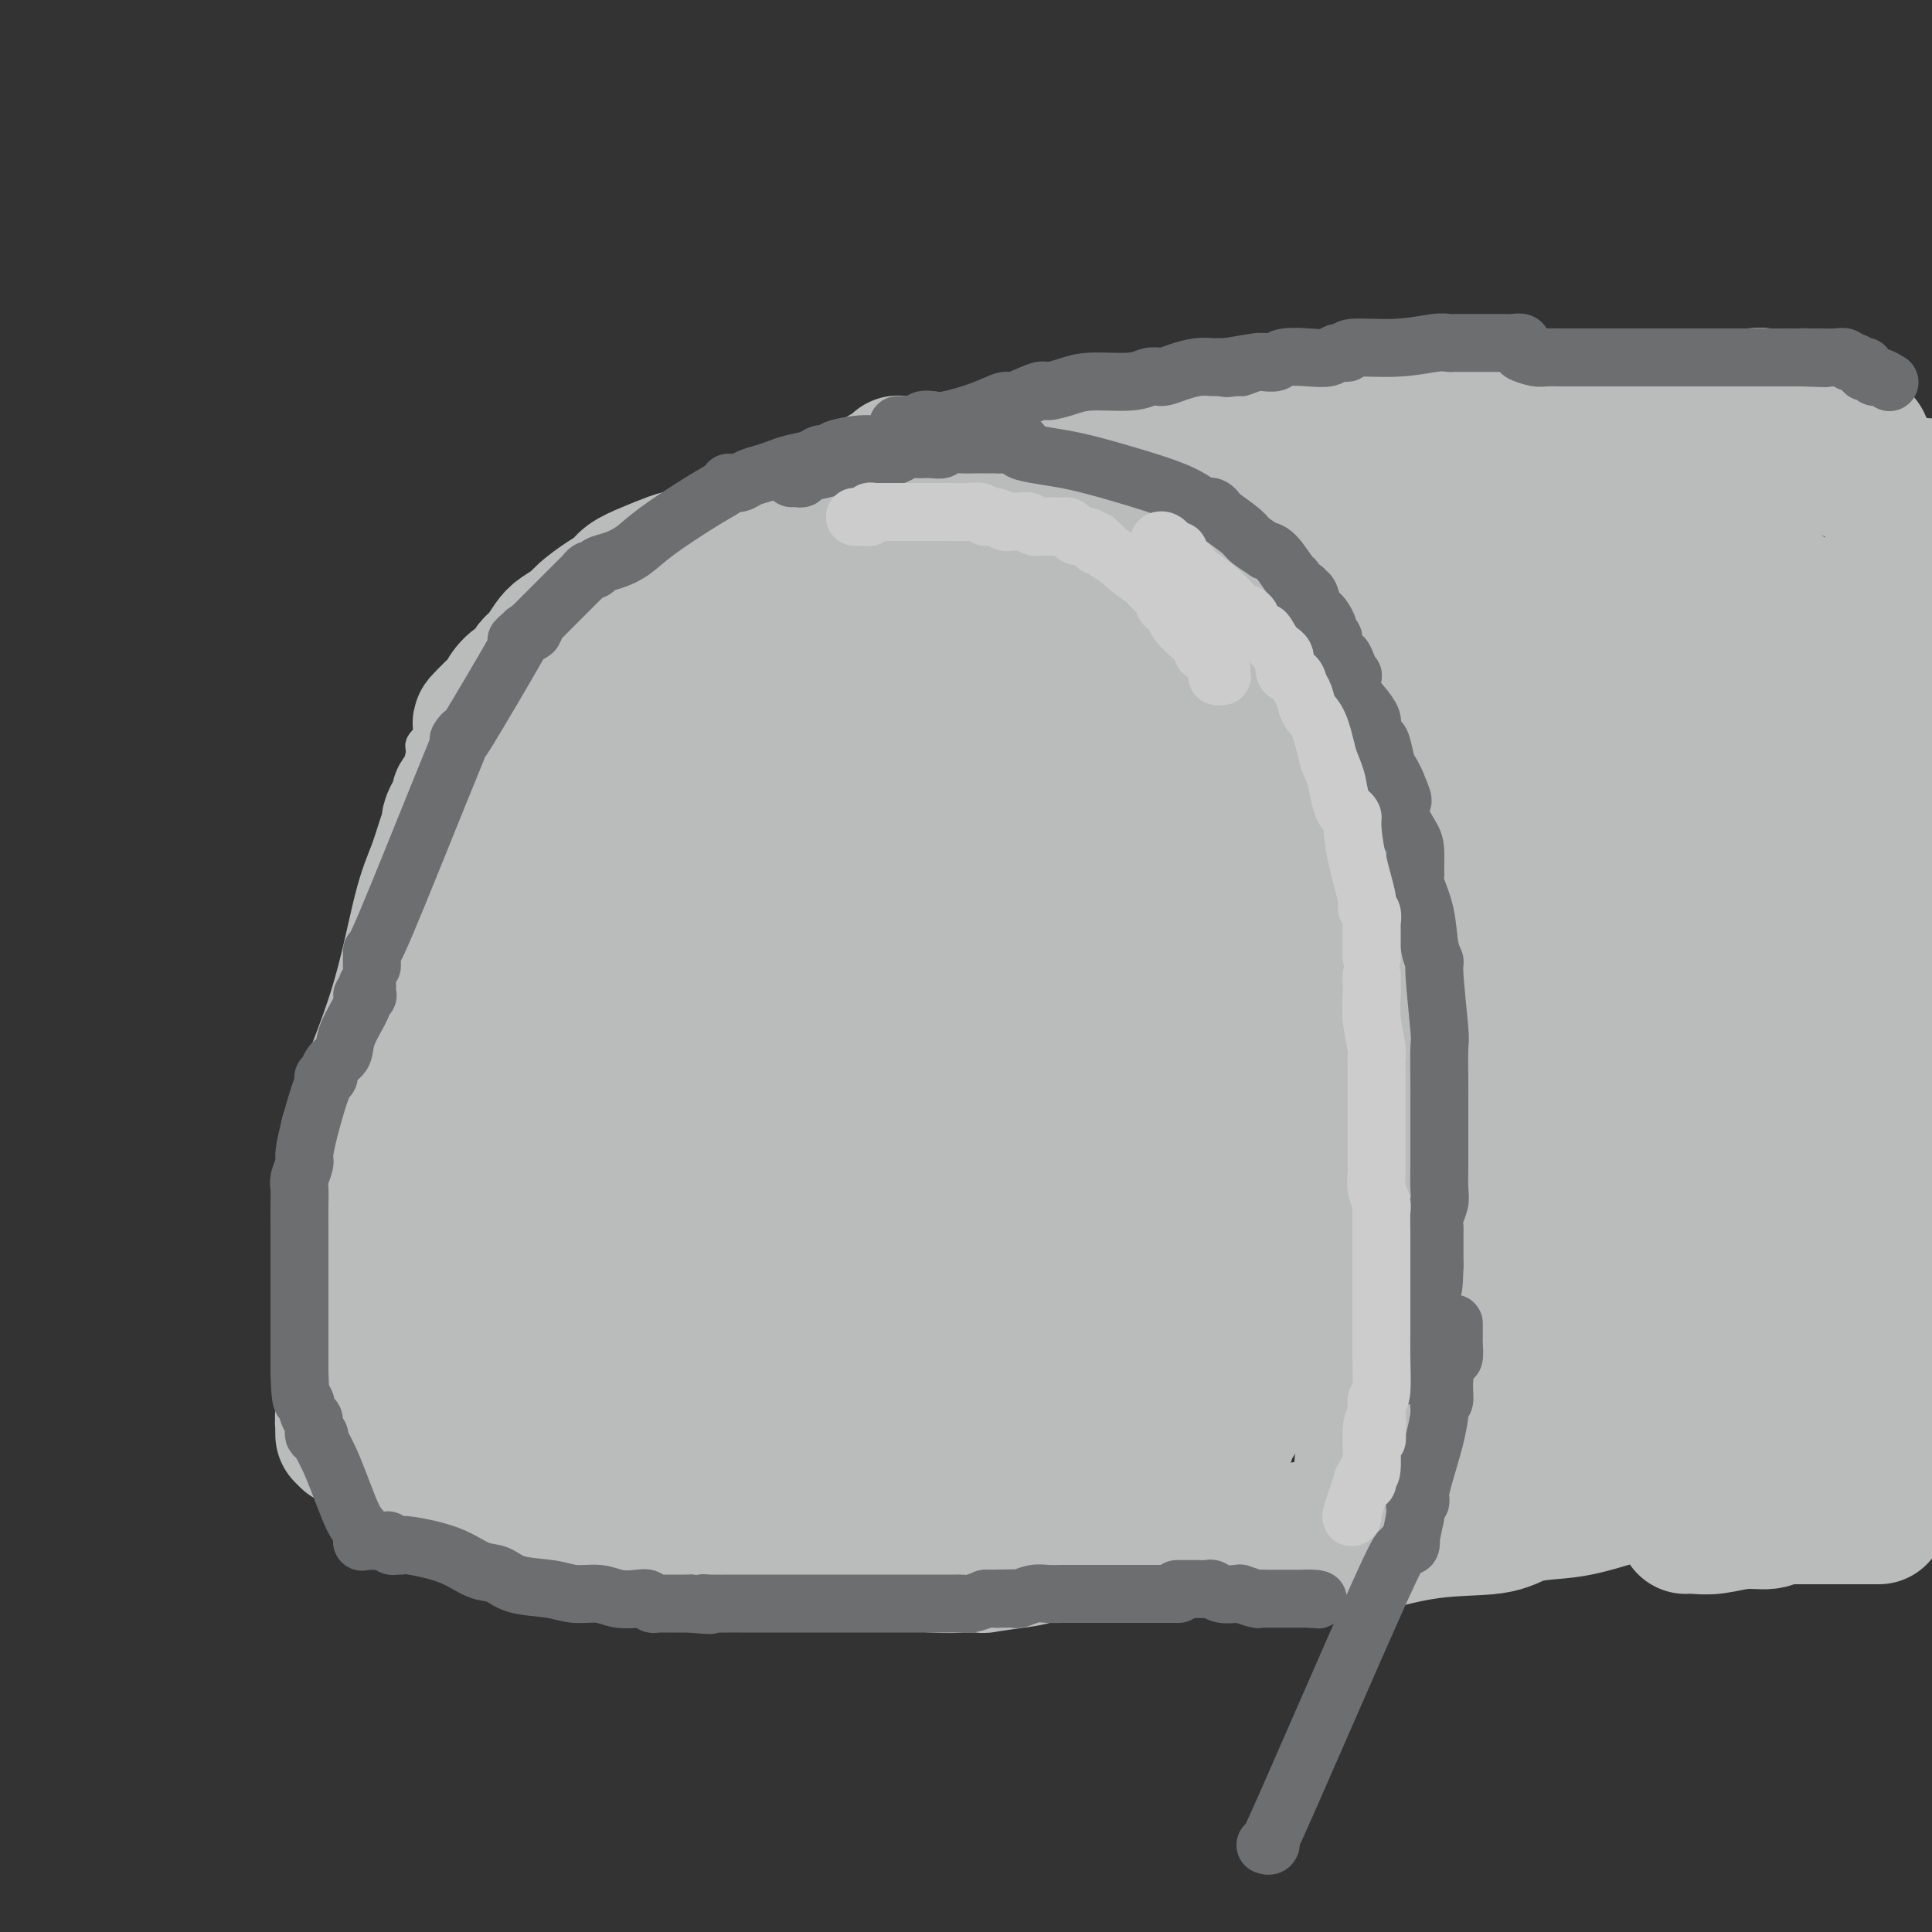 <svg viewBox='0 0 400 400' version='1.1' xmlns='http://www.w3.org/2000/svg' xmlns:xlink='http://www.w3.org/1999/xlink'><rect x="0" y="0" width="400" height="400" fill="#333333" stroke="none"/><g fill='none' stroke='#EEEEEE' stroke-width='6' stroke-linecap='round' stroke-linejoin='round'><path d='M189,100c-0.288,0.000 -0.576,0.000 -1,0c-0.424,-0.000 -0.984,-0.000 -1,0c-0.016,0.000 0.513,0.000 -1,0c-1.513,-0.000 -5.069,-0.001 -7,0c-1.931,0.001 -2.239,0.004 -3,0c-0.761,-0.004 -1.976,-0.014 -3,0c-1.024,0.014 -1.859,0.053 -5,1c-3.141,0.947 -8.590,2.801 -11,4c-2.410,1.199 -1.781,1.744 -7,4c-5.219,2.256 -16.284,6.224 -22,9c-5.716,2.776 -6.082,4.359 -7,5c-0.918,0.641 -2.387,0.341 -4,1c-1.613,0.659 -3.371,2.277 -5,3c-1.629,0.723 -3.129,0.549 -4,1c-0.871,0.451 -1.112,1.525 -2,3c-0.888,1.475 -2.423,3.351 -4,5c-1.577,1.649 -3.196,3.072 -4,4c-0.804,0.928 -0.794,1.362 -1,2c-0.206,0.638 -0.629,1.480 -1,2c-0.371,0.520 -0.691,0.717 -1,1c-0.309,0.283 -0.608,0.652 -1,2c-0.392,1.348 -0.879,3.673 -2,6c-1.121,2.327 -2.878,4.655 -4,7c-1.122,2.345 -1.610,4.708 -2,6c-0.390,1.292 -0.683,1.512 -1,3c-0.317,1.488 -0.659,4.244 -1,7'/><path d='M84,176c-1.862,4.794 -1.518,2.278 -2,4c-0.482,1.722 -1.789,7.680 -3,13c-1.211,5.320 -2.324,10.002 -3,13c-0.676,2.998 -0.913,4.313 -1,5c-0.087,0.687 -0.023,0.747 0,1c0.023,0.253 0.006,0.698 0,1c-0.006,0.302 -0.002,0.459 0,1c0.002,0.541 0.000,1.465 0,2c-0.000,0.535 -0.000,0.679 0,1c0.000,0.321 0.000,0.817 0,1c-0.000,0.183 -0.000,0.052 0,0c0.000,-0.052 0.000,-0.026 0,0'/><path d='M75,218c-0.456,1.111 -0.912,2.222 -1,3c-0.088,0.778 0.193,1.223 0,2c-0.193,0.777 -0.860,1.886 -1,2c-0.140,0.114 0.247,-0.768 0,1c-0.247,1.768 -1.126,6.187 -2,9c-0.874,2.813 -1.741,4.019 -2,5c-0.259,0.981 0.090,1.737 0,3c-0.090,1.263 -0.619,3.034 -1,4c-0.381,0.966 -0.614,1.128 -1,2c-0.386,0.872 -0.927,2.456 -1,4c-0.073,1.544 0.320,3.049 0,5c-0.320,1.951 -1.354,4.346 -2,6c-0.646,1.654 -0.905,2.565 -1,4c-0.095,1.435 -0.025,3.392 0,5c0.025,1.608 0.007,2.865 0,5c-0.007,2.135 -0.003,5.146 0,7c0.003,1.854 0.004,2.549 0,3c-0.004,0.451 -0.012,0.656 0,1c0.012,0.344 0.045,0.827 0,1c-0.045,0.173 -0.170,0.035 0,0c0.170,-0.035 0.633,0.032 1,0c0.367,-0.032 0.637,-0.162 1,0c0.363,0.162 0.818,0.618 1,1c0.182,0.382 0.091,0.691 0,1'/><path d='M66,292c1.482,3.988 3.689,1.957 7,2c3.311,0.043 7.728,2.159 11,3c3.272,0.841 5.398,0.407 9,1c3.602,0.593 8.680,2.212 12,3c3.320,0.788 4.882,0.746 7,1c2.118,0.254 4.791,0.804 6,1c1.209,0.196 0.953,0.038 2,0c1.047,-0.038 3.397,0.042 4,0c0.603,-0.042 -0.541,-0.207 1,0c1.541,0.207 5.766,0.788 8,1c2.234,0.212 2.476,0.057 4,0c1.524,-0.057 4.329,-0.014 6,0c1.671,0.014 2.206,0.000 4,0c1.794,-0.000 4.846,0.014 7,0c2.154,-0.014 3.410,-0.055 5,0c1.590,0.055 3.515,0.207 6,0c2.485,-0.207 5.530,-0.773 7,-1c1.470,-0.227 1.366,-0.116 2,0c0.634,0.116 2.006,0.237 4,0c1.994,-0.237 4.610,-0.833 7,-1c2.390,-0.167 4.553,0.095 6,0c1.447,-0.095 2.178,-0.546 5,-1c2.822,-0.454 7.734,-0.910 11,-1c3.266,-0.090 4.887,0.186 6,0c1.113,-0.186 1.719,-0.834 3,-1c1.281,-0.166 3.238,0.149 6,0c2.762,-0.149 6.328,-0.762 9,-1c2.672,-0.238 4.450,-0.103 6,0c1.550,0.103 2.871,0.172 5,0c2.129,-0.172 5.064,-0.586 8,-1'/></g>
<g fill='none' stroke='#BABBBB' stroke-width='6' stroke-linecap='round' stroke-linejoin='round'><path d='M191,102c-0.225,-0.422 -0.450,-0.844 -1,-1c-0.550,-0.156 -1.425,-0.044 -2,0c-0.575,0.044 -0.848,0.022 -1,0c-0.152,-0.022 -0.182,-0.044 -1,0c-0.818,0.044 -2.425,0.155 -4,0c-1.575,-0.155 -3.118,-0.577 -4,-1c-0.882,-0.423 -1.103,-0.846 -2,-1c-0.897,-0.154 -2.468,-0.038 -3,0c-0.532,0.038 -0.023,-0.000 0,0c0.023,0.000 -0.439,0.039 -1,0c-0.561,-0.039 -1.220,-0.154 -2,0c-0.780,0.154 -1.680,0.579 -2,1c-0.320,0.421 -0.061,0.839 0,1c0.061,0.161 -0.076,0.067 -1,0c-0.924,-0.067 -2.636,-0.106 -3,0c-0.364,0.106 0.620,0.356 0,1c-0.620,0.644 -2.842,1.682 -4,2c-1.158,0.318 -1.251,-0.082 -2,0c-0.749,0.082 -2.155,0.648 -3,1c-0.845,0.352 -1.130,0.490 -2,1c-0.870,0.510 -2.323,1.394 -3,2c-0.677,0.606 -0.576,0.936 -1,1c-0.424,0.064 -1.374,-0.137 -2,0c-0.626,0.137 -0.929,0.613 -1,1c-0.071,0.387 0.089,0.684 0,1c-0.089,0.316 -0.426,0.652 -1,1c-0.574,0.348 -1.385,0.709 -2,1c-0.615,0.291 -1.033,0.512 -2,1c-0.967,0.488 -2.484,1.244 -4,2'/><path d='M137,116c-5.741,3.200 -3.594,2.699 -3,3c0.594,0.301 -0.364,1.402 -1,2c-0.636,0.598 -0.949,0.693 -1,1c-0.051,0.307 0.160,0.828 0,1c-0.160,0.172 -0.689,-0.004 -1,0c-0.311,0.004 -0.402,0.186 0,0c0.402,-0.186 1.299,-0.742 -1,1c-2.299,1.742 -7.792,5.783 -13,10c-5.208,4.217 -10.131,8.611 -14,11c-3.869,2.389 -6.683,2.773 -9,4c-2.317,1.227 -4.138,3.299 -5,4c-0.862,0.701 -0.767,0.033 -1,0c-0.233,-0.033 -0.795,0.570 -1,1c-0.205,0.430 -0.053,0.689 0,1c0.053,0.311 0.007,0.676 0,1c-0.007,0.324 0.024,0.608 0,1c-0.024,0.392 -0.104,0.891 0,1c0.104,0.109 0.392,-0.171 0,3c-0.392,3.171 -1.464,9.792 -2,14c-0.536,4.208 -0.535,6.004 -1,9c-0.465,2.996 -1.394,7.191 -2,10c-0.606,2.809 -0.887,4.231 -1,5c-0.113,0.769 -0.056,0.884 0,1'/><path d='M81,200c-0.929,7.131 -0.250,2.458 0,1c0.250,-1.458 0.071,0.298 0,1c-0.071,0.702 -0.036,0.351 0,0'/><path d='M81,202c-0.122,-0.106 -0.244,-0.212 0,-1c0.244,-0.788 0.854,-2.258 1,-3c0.146,-0.742 -0.171,-0.757 0,-1c0.171,-0.243 0.831,-0.713 1,-1c0.169,-0.287 -0.152,-0.392 0,-1c0.152,-0.608 0.776,-1.721 1,-2c0.224,-0.279 0.049,0.276 0,0c-0.049,-0.276 0.028,-1.383 0,-2c-0.028,-0.617 -0.162,-0.743 0,-2c0.162,-1.257 0.618,-3.646 1,-5c0.382,-1.354 0.689,-1.672 1,-2c0.311,-0.328 0.626,-0.664 1,-1c0.374,-0.336 0.808,-0.672 1,-1c0.192,-0.328 0.141,-0.647 0,-1c-0.141,-0.353 -0.374,-0.739 1,-3c1.374,-2.261 4.354,-6.396 7,-10c2.646,-3.604 4.957,-6.677 6,-8c1.043,-1.323 0.819,-0.895 1,-1c0.181,-0.105 0.766,-0.744 1,-1c0.234,-0.256 0.117,-0.128 0,0'/></g>
<g fill='none' stroke='#BABBBB' stroke-width='28' stroke-linecap='round' stroke-linejoin='round'><path d='M261,127c-0.127,0.219 -0.254,0.438 0,1c0.254,0.562 0.890,1.466 1,2c0.110,0.534 -0.305,0.697 0,1c0.305,0.303 1.330,0.746 -1,0c-2.330,-0.746 -8.013,-2.679 -13,-5c-4.987,-2.321 -9.276,-5.028 -13,-7c-3.724,-1.972 -6.882,-3.209 -9,-4c-2.118,-0.791 -3.197,-1.137 -4,-2c-0.803,-0.863 -1.329,-2.241 -2,-3c-0.671,-0.759 -1.485,-0.897 -2,-1c-0.515,-0.103 -0.729,-0.171 -1,-1c-0.271,-0.829 -0.598,-2.418 -1,-3c-0.402,-0.582 -0.877,-0.156 -1,0c-0.123,0.156 0.108,0.042 0,0c-0.108,-0.042 -0.554,-0.011 -1,0c-0.446,0.011 -0.892,0.003 -1,0c-0.108,-0.003 0.121,-0.001 0,0c-0.121,0.001 -0.594,0.000 -1,0c-0.406,-0.000 -0.745,-0.000 -1,0c-0.255,0.000 -0.425,0.000 -1,0c-0.575,-0.000 -1.556,-0.000 -2,0c-0.444,0.000 -0.350,0.000 -1,0c-0.650,-0.000 -2.043,-0.000 -4,0c-1.957,0.000 -4.479,0.000 -7,0'/><path d='M196,105c-3.680,-0.003 -2.879,-0.011 -3,0c-0.121,0.011 -1.164,0.041 -2,0c-0.836,-0.041 -1.466,-0.153 -3,0c-1.534,0.153 -3.972,0.572 -6,1c-2.028,0.428 -3.647,0.864 -5,1c-1.353,0.136 -2.442,-0.027 -3,0c-0.558,0.027 -0.586,0.245 -3,1c-2.414,0.755 -7.214,2.047 -11,3c-3.786,0.953 -6.557,1.568 -8,2c-1.443,0.432 -1.559,0.682 -3,1c-1.441,0.318 -4.206,0.704 -6,1c-1.794,0.296 -2.618,0.501 -4,1c-1.382,0.499 -3.323,1.292 -5,2c-1.677,0.708 -3.092,1.330 -4,2c-0.908,0.670 -1.311,1.387 -2,2c-0.689,0.613 -1.665,1.122 -3,2c-1.335,0.878 -3.030,2.127 -4,3c-0.970,0.873 -1.215,1.372 -2,2c-0.785,0.628 -2.109,1.387 -3,2c-0.891,0.613 -1.349,1.082 -2,2c-0.651,0.918 -1.496,2.287 -2,3c-0.504,0.713 -0.666,0.770 -1,1c-0.334,0.230 -0.839,0.631 -1,1c-0.161,0.369 0.021,0.705 0,1c-0.021,0.295 -0.244,0.548 -1,1c-0.756,0.452 -2.045,1.102 -3,2c-0.955,0.898 -1.576,2.045 -2,3c-0.424,0.955 -0.653,1.719 -1,2c-0.347,0.281 -0.814,0.080 -1,0c-0.186,-0.080 -0.093,-0.040 0,0'/><path d='M102,147c-4.978,4.733 -1.422,2.067 0,1c1.422,-1.067 0.711,-0.533 0,0'/><path d='M101,153c0.059,0.228 0.118,0.456 0,1c-0.118,0.544 -0.414,1.403 -1,2c-0.586,0.597 -1.464,0.934 -2,2c-0.536,1.066 -0.731,2.863 -1,4c-0.269,1.137 -0.611,1.613 -1,2c-0.389,0.387 -0.826,0.685 -1,1c-0.174,0.315 -0.084,0.647 0,1c0.084,0.353 0.164,0.728 0,1c-0.164,0.272 -0.571,0.441 -1,1c-0.429,0.559 -0.879,1.510 -1,2c-0.121,0.490 0.089,0.521 0,1c-0.089,0.479 -0.476,1.407 -1,3c-0.524,1.593 -1.183,3.852 -2,6c-0.817,2.148 -1.791,4.185 -3,9c-1.209,4.815 -2.653,12.407 -5,20c-2.347,7.593 -5.595,15.186 -7,19c-1.405,3.814 -0.965,3.848 -1,4c-0.035,0.152 -0.546,0.423 -1,1c-0.454,0.577 -0.853,1.461 -1,2c-0.147,0.539 -0.043,0.733 0,1c0.043,0.267 0.026,0.606 0,1c-0.026,0.394 -0.059,0.841 0,2c0.059,1.159 0.212,3.028 0,5c-0.212,1.972 -0.789,4.045 -1,6c-0.211,1.955 -0.057,3.792 0,6c0.057,2.208 0.015,4.789 0,6c-0.015,1.211 -0.004,1.054 0,3c0.004,1.946 0.001,5.996 0,8c-0.001,2.004 -0.000,1.963 0,2c0.000,0.037 0.000,0.154 0,1c-0.000,0.846 -0.000,2.423 0,4'/><path d='M71,280c-0.138,9.526 0.015,10.840 0,12c-0.015,1.160 -0.200,2.167 0,3c0.200,0.833 0.785,1.494 1,2c0.215,0.506 0.062,0.859 0,1c-0.062,0.141 -0.031,0.071 0,0'/><path d='M71,297c0.068,-0.110 0.136,-0.221 1,0c0.864,0.221 2.525,0.772 3,1c0.475,0.228 -0.235,0.133 0,0c0.235,-0.133 1.415,-0.304 2,0c0.585,0.304 0.575,1.082 3,2c2.425,0.918 7.285,1.975 12,4c4.715,2.025 9.285,5.018 14,7c4.715,1.982 9.576,2.951 14,4c4.424,1.049 8.412,2.176 12,3c3.588,0.824 6.777,1.344 10,2c3.223,0.656 6.479,1.447 11,2c4.521,0.553 10.308,0.866 15,1c4.692,0.134 8.291,0.088 10,0c1.709,-0.088 1.530,-0.220 4,0c2.470,0.220 7.589,0.791 11,1c3.411,0.209 5.114,0.057 6,0c0.886,-0.057 0.955,-0.019 1,0c0.045,0.019 0.067,0.017 1,0c0.933,-0.017 2.776,-0.051 3,0c0.224,0.051 -1.170,0.187 0,0c1.170,-0.187 4.905,-0.698 7,-1c2.095,-0.302 2.552,-0.396 4,-1c1.448,-0.604 3.888,-1.720 6,-2c2.112,-0.280 3.896,0.275 6,0c2.104,-0.275 4.528,-1.382 6,-2c1.472,-0.618 1.992,-0.748 3,-1c1.008,-0.252 2.504,-0.626 4,-1'/><path d='M217,105c-0.433,0.018 -0.867,0.035 -1,0c-0.133,-0.035 0.034,-0.123 0,0c-0.034,0.123 -0.269,0.457 1,1c1.269,0.543 4.042,1.294 5,1c0.958,-0.294 0.102,-1.635 4,0c3.898,1.635 12.550,6.245 16,8c3.450,1.755 1.698,0.656 2,1c0.302,0.344 2.659,2.132 4,3c1.341,0.868 1.668,0.818 2,1c0.332,0.182 0.670,0.596 1,1c0.330,0.404 0.653,0.796 1,1c0.347,0.204 0.717,0.218 1,1c0.283,0.782 0.479,2.330 1,3c0.521,0.670 1.365,0.461 2,1c0.635,0.539 1.059,1.826 2,3c0.941,1.174 2.398,2.235 3,3c0.602,0.765 0.349,1.234 1,2c0.651,0.766 2.206,1.829 3,3c0.794,1.171 0.828,2.449 1,3c0.172,0.551 0.484,0.375 1,1c0.516,0.625 1.238,2.051 2,4c0.762,1.949 1.565,4.419 2,6c0.435,1.581 0.502,2.272 1,3c0.498,0.728 1.428,1.494 2,3c0.572,1.506 0.786,3.753 1,6'/><path d='M275,164c1.822,5.387 1.377,5.856 2,7c0.623,1.144 2.314,2.964 3,7c0.686,4.036 0.366,10.290 1,14c0.634,3.710 2.222,4.878 3,8c0.778,3.122 0.744,8.200 1,11c0.256,2.800 0.801,3.324 1,4c0.199,0.676 0.053,1.505 0,2c-0.053,0.495 -0.014,0.655 0,1c0.014,0.345 0.004,0.876 0,1c-0.004,0.124 -0.001,-0.159 0,0c0.001,0.159 0.000,0.760 0,1c-0.000,0.240 -0.000,0.120 0,0'/><path d='M286,221c-0.008,0.250 -0.016,0.501 0,1c0.016,0.499 0.057,1.247 0,2c-0.057,0.753 -0.211,1.510 0,2c0.211,0.490 0.789,0.713 1,1c0.211,0.287 0.057,0.639 0,1c-0.057,0.361 -0.015,0.730 0,1c0.015,0.270 0.004,0.440 0,1c-0.004,0.560 -0.001,1.509 0,3c0.001,1.491 0.000,3.525 0,6c-0.000,2.475 0.001,5.390 0,7c-0.001,1.610 -0.004,1.913 0,3c0.004,1.087 0.015,2.957 0,4c-0.015,1.043 -0.056,1.257 0,3c0.056,1.743 0.207,5.014 0,7c-0.207,1.986 -0.773,2.688 -1,4c-0.227,1.312 -0.114,3.234 0,4c0.114,0.766 0.228,0.375 0,1c-0.228,0.625 -0.797,2.265 -1,3c-0.203,0.735 -0.040,0.564 0,1c0.040,0.436 -0.042,1.478 0,2c0.042,0.522 0.207,0.524 0,1c-0.207,0.476 -0.788,1.424 -1,2c-0.212,0.576 -0.057,0.779 0,1c0.057,0.221 0.015,0.461 0,1c-0.015,0.539 -0.004,1.376 0,2c0.004,0.624 0.001,1.035 0,2c-0.001,0.965 -0.001,2.482 0,4'/><path d='M284,291c-0.476,12.165 -0.666,7.577 -1,7c-0.334,-0.577 -0.811,2.857 -1,5c-0.189,2.143 -0.089,2.994 0,4c0.089,1.006 0.168,2.168 0,3c-0.168,0.832 -0.584,1.333 -1,2c-0.416,0.667 -0.831,1.499 -1,2c-0.169,0.501 -0.092,0.670 0,1c0.092,0.330 0.200,0.820 0,1c-0.200,0.180 -0.707,0.051 -1,0c-0.293,-0.051 -0.372,-0.024 -1,0c-0.628,0.024 -1.807,0.045 -2,0c-0.193,-0.045 0.598,-0.155 -1,0c-1.598,0.155 -5.585,0.576 -8,1c-2.415,0.424 -3.258,0.850 -5,1c-1.742,0.150 -4.382,0.025 -6,0c-1.618,-0.025 -2.215,0.050 -3,0c-0.785,-0.050 -1.759,-0.224 -2,0c-0.241,0.224 0.249,0.845 0,1c-0.249,0.155 -1.238,-0.154 -2,0c-0.762,0.154 -1.297,0.773 -2,1c-0.703,0.227 -1.575,0.061 -3,0c-1.425,-0.061 -3.403,-0.016 -4,0c-0.597,0.016 0.185,0.004 0,0c-0.185,-0.004 -1.339,-0.001 -2,0c-0.661,0.001 -0.831,0.001 -1,0'/><path d='M237,320c-6.833,0.667 -3.417,0.333 0,0'/><path d='M183,98c0.301,-0.033 0.603,-0.065 1,0c0.397,0.065 0.891,0.228 1,0c0.109,-0.228 -0.166,-0.846 0,-1c0.166,-0.154 0.772,0.155 1,0c0.228,-0.155 0.077,-0.774 0,-1c-0.077,-0.226 -0.081,-0.058 0,0c0.081,0.058 0.248,0.005 1,0c0.752,-0.005 2.088,0.038 3,0c0.912,-0.038 1.400,-0.158 7,-1c5.600,-0.842 16.311,-2.408 21,-3c4.689,-0.592 3.354,-0.211 3,0c-0.354,0.211 0.273,0.253 1,0c0.727,-0.253 1.556,-0.800 2,-1c0.444,-0.200 0.505,-0.053 1,0c0.495,0.053 1.426,0.011 3,0c1.574,-0.011 3.793,0.007 5,0c1.207,-0.007 1.403,-0.040 3,0c1.597,0.040 4.597,0.152 7,0c2.403,-0.152 4.211,-0.566 6,-1c1.789,-0.434 3.561,-0.886 6,-1c2.439,-0.114 5.546,0.109 9,0c3.454,-0.109 7.254,-0.551 9,-1c1.746,-0.449 1.437,-0.905 4,-1c2.563,-0.095 7.999,0.171 12,0c4.001,-0.171 6.567,-0.778 8,-1c1.433,-0.222 1.732,-0.060 4,0c2.268,0.060 6.505,0.017 10,0c3.495,-0.017 6.247,-0.009 9,0'/><path d='M320,86c14.690,-0.874 3.416,-0.560 4,-1c0.584,-0.440 13.025,-1.635 19,-2c5.975,-0.365 5.485,0.098 8,0c2.515,-0.098 8.036,-0.758 11,-1c2.964,-0.242 3.371,-0.065 4,0c0.629,0.065 1.479,0.017 2,0c0.521,-0.017 0.714,-0.005 1,0c0.286,0.005 0.664,0.001 1,0c0.336,-0.001 0.629,-0.000 1,0c0.371,0.000 0.820,0.000 1,0c0.180,-0.000 0.090,-0.000 0,0'/><path d='M275,321c0.005,0.002 0.010,0.004 1,0c0.990,-0.004 2.964,-0.013 4,0c1.036,0.013 1.136,0.050 1,0c-0.136,-0.050 -0.506,-0.185 2,-1c2.506,-0.815 7.887,-2.311 13,-3c5.113,-0.689 9.959,-0.572 13,-1c3.041,-0.428 4.277,-1.401 6,-2c1.723,-0.599 3.932,-0.825 6,-1c2.068,-0.175 3.995,-0.299 7,-1c3.005,-0.701 7.089,-1.979 10,-3c2.911,-1.021 4.648,-1.784 7,-2c2.352,-0.216 5.318,0.114 7,0c1.682,-0.114 2.080,-0.672 3,-1c0.920,-0.328 2.361,-0.428 5,-1c2.639,-0.572 6.476,-1.617 9,-2c2.524,-0.383 3.734,-0.103 5,0c1.266,0.103 2.587,0.027 3,0c0.413,-0.027 -0.081,-0.007 0,0c0.081,0.007 0.737,0.002 1,0c0.263,-0.002 0.131,-0.001 0,0'/><path d='M179,127c-0.370,0.021 -0.739,0.043 -1,0c-0.261,-0.043 -0.412,-0.150 -1,0c-0.588,0.150 -1.611,0.557 -3,1c-1.389,0.443 -3.143,0.922 -3,1c0.143,0.078 2.182,-0.246 -3,2c-5.182,2.246 -17.583,7.061 -24,10c-6.417,2.939 -6.848,4.003 -8,5c-1.152,0.997 -3.026,1.927 -5,3c-1.974,1.073 -4.047,2.290 -5,3c-0.953,0.710 -0.785,0.915 -1,1c-0.215,0.085 -0.813,0.050 -1,0c-0.187,-0.050 0.037,-0.116 0,0c-0.037,0.116 -0.336,0.413 -1,1c-0.664,0.587 -1.694,1.462 -2,2c-0.306,0.538 0.112,0.737 0,1c-0.112,0.263 -0.754,0.589 -1,1c-0.246,0.411 -0.095,0.909 0,1c0.095,0.091 0.133,-0.223 0,0c-0.133,0.223 -0.437,0.983 -1,2c-0.563,1.017 -1.384,2.290 -3,6c-1.616,3.710 -4.025,9.856 -6,13c-1.975,3.144 -3.515,3.284 -4,4c-0.485,0.716 0.085,2.006 0,3c-0.085,0.994 -0.827,1.692 -1,2c-0.173,0.308 0.222,0.227 0,1c-0.222,0.773 -1.060,2.400 -2,5c-0.940,2.600 -1.983,6.171 -3,9c-1.017,2.829 -2.009,4.914 -3,7'/><path d='M97,211c-2.930,9.230 -5.756,18.805 -7,23c-1.244,4.195 -0.908,3.011 -1,4c-0.092,0.989 -0.613,4.151 -1,6c-0.387,1.849 -0.640,2.385 -1,3c-0.360,0.615 -0.829,1.310 -1,2c-0.171,0.690 -0.046,1.375 0,1c0.046,-0.375 0.012,-1.810 0,5c-0.012,6.810 -0.003,21.866 0,29c0.003,7.134 0.001,6.346 0,6c-0.001,-0.346 -0.000,-0.250 0,0c0.000,0.250 0.000,0.655 0,1c-0.000,0.345 -0.000,0.631 0,1c0.000,0.369 0.000,0.820 0,1c-0.000,0.180 -0.000,0.090 0,0'/><path d='M85,293c0.204,0.025 0.408,0.050 1,0c0.592,-0.050 1.573,-0.175 2,0c0.427,0.175 0.298,0.649 2,1c1.702,0.351 5.233,0.579 7,1c1.767,0.421 1.771,1.034 8,3c6.229,1.966 18.682,5.286 25,7c6.318,1.714 6.499,1.822 8,2c1.501,0.178 4.320,0.426 7,1c2.680,0.574 5.220,1.474 8,2c2.780,0.526 5.798,0.677 8,1c2.202,0.323 3.586,0.819 5,1c1.414,0.181 2.859,0.049 4,0c1.141,-0.049 1.979,-0.013 3,0c1.021,0.013 2.223,0.004 3,0c0.777,-0.004 1.127,-0.001 3,0c1.873,0.001 5.270,0.001 7,0c1.730,-0.001 1.795,-0.004 2,0c0.205,0.004 0.550,0.016 1,0c0.450,-0.016 1.005,-0.060 3,0c1.995,0.060 5.432,0.222 8,0c2.568,-0.222 4.268,-0.829 6,-1c1.732,-0.171 3.495,0.094 5,0c1.505,-0.094 2.753,-0.547 4,-1'/><path d='M182,131c0.331,-0.001 0.661,-0.002 1,0c0.339,0.002 0.686,0.009 1,0c0.314,-0.009 0.595,-0.032 1,0c0.405,0.032 0.935,0.121 1,0c0.065,-0.121 -0.335,-0.452 0,0c0.335,0.452 1.405,1.688 3,2c1.595,0.312 3.714,-0.298 6,0c2.286,0.298 4.738,1.504 6,2c1.262,0.496 1.332,0.282 4,1c2.668,0.718 7.932,2.367 11,3c3.068,0.633 3.939,0.250 5,1c1.061,0.750 2.311,2.633 5,4c2.689,1.367 6.818,2.216 9,3c2.182,0.784 2.416,1.502 3,2c0.584,0.498 1.518,0.776 2,1c0.482,0.224 0.512,0.394 1,1c0.488,0.606 1.433,1.649 2,2c0.567,0.351 0.758,0.012 1,0c0.242,-0.012 0.537,0.303 1,1c0.463,0.697 1.093,1.774 2,3c0.907,1.226 2.092,2.600 3,4c0.908,1.400 1.540,2.826 2,4c0.460,1.174 0.748,2.095 1,3c0.252,0.905 0.468,1.792 1,3c0.532,1.208 1.380,2.736 2,4c0.620,1.264 1.013,2.263 1,3c-0.013,0.737 -0.432,1.210 0,3c0.432,1.790 1.716,4.895 3,8'/><path d='M260,189c2.016,6.042 2.057,7.146 2,9c-0.057,1.854 -0.211,4.458 0,6c0.211,1.542 0.789,2.020 1,6c0.211,3.980 0.057,11.461 0,17c-0.057,5.539 -0.015,9.137 0,15c0.015,5.863 0.004,13.990 0,18c-0.004,4.010 -0.001,3.904 0,4c0.001,0.096 0.002,0.393 0,1c-0.002,0.607 -0.005,1.525 0,2c0.005,0.475 0.018,0.508 0,1c-0.018,0.492 -0.068,1.444 0,2c0.068,0.556 0.254,0.718 0,1c-0.254,0.282 -0.947,0.685 -1,1c-0.053,0.315 0.536,0.543 0,3c-0.536,2.457 -2.196,7.145 -3,9c-0.804,1.855 -0.752,0.879 -1,1c-0.248,0.121 -0.798,1.341 -1,2c-0.202,0.659 -0.058,0.757 0,1c0.058,0.243 0.031,0.629 0,1c-0.031,0.371 -0.064,0.726 0,1c0.064,0.274 0.227,0.466 0,1c-0.227,0.534 -0.844,1.411 -1,2c-0.156,0.589 0.150,0.889 0,1c-0.150,0.111 -0.757,0.032 -1,0c-0.243,-0.032 -0.121,-0.016 0,0'/><path d='M254,297c-0.815,0.477 -1.630,0.954 -1,1c0.630,0.046 2.704,-0.338 -1,0c-3.704,0.338 -13.187,1.397 -19,2c-5.813,0.603 -7.957,0.750 -10,1c-2.043,0.250 -3.986,0.603 -6,1c-2.014,0.397 -4.098,0.840 -5,1c-0.902,0.160 -0.621,0.039 -1,0c-0.379,-0.039 -1.419,0.004 -2,0c-0.581,-0.004 -0.702,-0.053 -1,0c-0.298,0.053 -0.772,0.210 -4,0c-3.228,-0.210 -9.208,-0.786 -12,-1c-2.792,-0.214 -2.395,-0.065 -3,0c-0.605,0.065 -2.213,0.048 -4,0c-1.787,-0.048 -3.754,-0.126 -5,0c-1.246,0.126 -1.772,0.455 -3,0c-1.228,-0.455 -3.158,-1.694 -4,-2c-0.842,-0.306 -0.595,0.320 -2,0c-1.405,-0.320 -4.462,-1.587 -7,-2c-2.538,-0.413 -4.559,0.027 -6,0c-1.441,-0.027 -2.304,-0.523 -3,-1c-0.696,-0.477 -1.226,-0.936 -2,-1c-0.774,-0.064 -1.793,0.267 -4,0c-2.207,-0.267 -5.604,-1.134 -9,-2'/><path d='M140,294c-7.121,-1.436 -6.424,-1.025 -7,-1c-0.576,0.025 -2.426,-0.337 -4,-1c-1.574,-0.663 -2.872,-1.627 -4,-2c-1.128,-0.373 -2.086,-0.157 -3,0c-0.914,0.157 -1.785,0.253 -2,0c-0.215,-0.253 0.224,-0.856 0,-1c-0.224,-0.144 -1.112,0.173 -2,0c-0.888,-0.173 -1.776,-0.834 -3,-1c-1.224,-0.166 -2.782,0.162 -4,0c-1.218,-0.162 -2.094,-0.814 -3,-1c-0.906,-0.186 -1.840,0.094 -3,0c-1.160,-0.094 -2.546,-0.561 -4,-1c-1.454,-0.439 -2.977,-0.850 -4,-1c-1.023,-0.150 -1.545,-0.040 -2,0c-0.455,0.040 -0.844,0.012 -1,0c-0.156,-0.012 -0.078,-0.006 0,0'/><path d='M94,285c-0.009,-1.922 -0.018,-3.844 0,-9c0.018,-5.156 0.064,-13.546 0,-17c-0.064,-3.454 -0.237,-1.973 0,-2c0.237,-0.027 0.883,-1.561 1,-2c0.117,-0.439 -0.296,0.216 0,0c0.296,-0.216 1.301,-1.302 2,-3c0.699,-1.698 1.092,-4.008 2,-6c0.908,-1.992 2.332,-3.666 3,-5c0.668,-1.334 0.579,-2.326 1,-3c0.421,-0.674 1.352,-1.028 2,-2c0.648,-0.972 1.015,-2.562 1,-3c-0.015,-0.438 -0.411,0.277 0,0c0.411,-0.277 1.629,-1.547 2,-2c0.371,-0.453 -0.105,-0.088 0,-1c0.105,-0.912 0.791,-3.099 3,-6c2.209,-2.901 5.940,-6.516 8,-9c2.060,-2.484 2.448,-3.839 3,-5c0.552,-1.161 1.269,-2.129 2,-3c0.731,-0.871 1.474,-1.647 2,-3c0.526,-1.353 0.833,-3.285 2,-6c1.167,-2.715 3.195,-6.215 5,-9c1.805,-2.785 3.387,-4.857 4,-6c0.613,-1.143 0.257,-1.358 1,-3c0.743,-1.642 2.585,-4.711 4,-7c1.415,-2.289 2.404,-3.797 4,-6c1.596,-2.203 3.798,-5.102 6,-8'/><path d='M152,159c11.256,-17.648 12.896,-18.269 16,-21c3.104,-2.731 7.672,-7.573 10,-10c2.328,-2.427 2.417,-2.439 3,-3c0.583,-0.561 1.661,-1.670 2,-2c0.339,-0.330 -0.060,0.118 0,0c0.060,-0.118 0.578,-0.802 1,-1c0.422,-0.198 0.748,0.091 1,0c0.252,-0.091 0.430,-0.560 1,-1c0.570,-0.440 1.533,-0.850 2,-1c0.467,-0.150 0.440,-0.040 1,0c0.560,0.040 1.709,0.010 2,0c0.291,-0.010 -0.277,0.001 0,0c0.277,-0.001 1.398,-0.015 2,0c0.602,0.015 0.685,0.059 1,0c0.315,-0.059 0.862,-0.222 1,0c0.138,0.222 -0.131,0.830 0,1c0.131,0.170 0.664,-0.096 1,0c0.336,0.096 0.474,0.554 1,1c0.526,0.446 1.438,0.880 2,1c0.562,0.120 0.773,-0.072 1,0c0.227,0.072 0.470,0.410 1,1c0.530,0.590 1.346,1.434 2,2c0.654,0.566 1.145,0.855 2,1c0.855,0.145 2.072,0.147 3,1c0.928,0.853 1.566,2.558 2,3c0.434,0.442 0.662,-0.377 1,0c0.338,0.377 0.784,1.952 2,4c1.216,2.048 3.202,4.570 4,6c0.798,1.430 0.407,1.770 1,3c0.593,1.230 2.169,3.352 3,5c0.831,1.648 0.915,2.824 1,4'/><path d='M222,153c2.078,4.202 0.275,2.208 0,2c-0.275,-0.208 0.980,1.369 2,4c1.020,2.631 1.806,6.317 2,8c0.194,1.683 -0.204,1.363 0,4c0.204,2.637 1.010,8.232 2,13c0.990,4.768 2.163,8.709 3,12c0.837,3.291 1.337,5.933 2,10c0.663,4.067 1.488,9.560 2,13c0.512,3.440 0.712,4.827 1,7c0.288,2.173 0.666,5.133 1,8c0.334,2.867 0.625,5.642 1,7c0.375,1.358 0.833,1.300 1,2c0.167,0.700 0.042,2.157 0,3c-0.042,0.843 0.000,1.072 0,4c-0.000,2.928 -0.043,8.557 0,12c0.043,3.443 0.170,4.701 0,6c-0.170,1.299 -0.638,2.639 -1,4c-0.362,1.361 -0.617,2.743 -1,4c-0.383,1.257 -0.892,2.391 -1,3c-0.108,0.609 0.186,0.695 0,1c-0.186,0.305 -0.852,0.830 -1,1c-0.148,0.170 0.220,-0.013 0,0c-0.220,0.013 -1.029,0.223 -2,1c-0.971,0.777 -2.103,2.120 -3,3c-0.897,0.880 -1.560,1.298 -2,2c-0.440,0.702 -0.657,1.689 -1,2c-0.343,0.311 -0.812,-0.054 -1,0c-0.188,0.054 -0.094,0.527 0,1'/><path d='M226,290c-2.129,2.378 -1.950,1.324 -3,1c-1.050,-0.324 -3.329,0.081 -6,1c-2.671,0.919 -5.733,2.351 -8,3c-2.267,0.649 -3.740,0.513 -5,1c-1.260,0.487 -2.306,1.595 -4,2c-1.694,0.405 -4.037,0.105 -6,0c-1.963,-0.105 -3.545,-0.017 -4,0c-0.455,0.017 0.218,-0.037 -4,0c-4.218,0.037 -13.328,0.164 -18,0c-4.672,-0.164 -4.908,-0.620 -6,-1c-1.092,-0.380 -3.040,-0.684 -6,-1c-2.960,-0.316 -6.931,-0.643 -10,-2c-3.069,-1.357 -5.234,-3.742 -7,-5c-1.766,-1.258 -3.132,-1.388 -4,-2c-0.868,-0.612 -1.238,-1.705 -2,-2c-0.762,-0.295 -1.916,0.208 -3,0c-1.084,-0.208 -2.097,-1.126 -3,-2c-0.903,-0.874 -1.695,-1.705 -2,-2c-0.305,-0.295 -0.124,-0.054 -1,-1c-0.876,-0.946 -2.809,-3.078 -4,-4c-1.191,-0.922 -1.638,-0.633 -2,-1c-0.362,-0.367 -0.638,-1.391 -1,-2c-0.362,-0.609 -0.811,-0.802 -1,-1c-0.189,-0.198 -0.119,-0.400 0,-1c0.119,-0.600 0.286,-1.597 0,-2c-0.286,-0.403 -1.027,-0.213 1,-5c2.027,-4.787 6.822,-14.551 11,-25c4.178,-10.449 7.740,-21.582 10,-29c2.260,-7.418 3.217,-11.119 4,-14c0.783,-2.881 1.391,-4.940 2,-7'/><path d='M144,189c4.401,-12.212 1.904,-5.243 1,-3c-0.904,2.243 -0.215,-0.239 0,-1c0.215,-0.761 -0.044,0.200 1,-1c1.044,-1.200 3.392,-4.559 5,-7c1.608,-2.441 2.477,-3.963 3,-5c0.523,-1.037 0.701,-1.587 1,-2c0.299,-0.413 0.719,-0.688 1,-1c0.281,-0.312 0.424,-0.661 1,-1c0.576,-0.339 1.587,-0.669 2,-1c0.413,-0.331 0.230,-0.663 1,-1c0.770,-0.337 2.495,-0.679 3,-1c0.505,-0.321 -0.208,-0.622 0,-1c0.208,-0.378 1.337,-0.833 2,-1c0.663,-0.167 0.859,-0.045 2,0c1.141,0.045 3.227,0.012 6,0c2.773,-0.012 6.233,-0.004 8,0c1.767,0.004 1.842,0.005 2,0c0.158,-0.005 0.401,-0.016 1,0c0.599,0.016 1.556,0.058 2,0c0.444,-0.058 0.376,-0.218 2,0c1.624,0.218 4.941,0.813 7,1c2.059,0.187 2.861,-0.035 4,0c1.139,0.035 2.615,0.327 5,1c2.385,0.673 5.681,1.727 8,2c2.319,0.273 3.663,-0.234 5,0c1.337,0.234 2.668,1.210 4,2c1.332,0.790 2.666,1.395 4,2'/><path d='M225,171c4.605,1.456 3.118,1.597 3,2c-0.118,0.403 1.131,1.068 2,2c0.869,0.932 1.356,2.132 2,3c0.644,0.868 1.444,1.405 2,2c0.556,0.595 0.870,1.249 1,2c0.130,0.751 0.078,1.597 0,2c-0.078,0.403 -0.181,0.361 0,1c0.181,0.639 0.644,1.960 1,3c0.356,1.040 0.603,1.800 1,3c0.397,1.200 0.944,2.840 1,4c0.056,1.160 -0.377,1.839 0,3c0.377,1.161 1.565,2.803 2,5c0.435,2.197 0.117,4.951 0,6c-0.117,1.049 -0.031,0.395 0,2c0.031,1.605 0.009,5.468 0,8c-0.009,2.532 -0.005,3.732 0,5c0.005,1.268 0.010,2.602 0,4c-0.010,1.398 -0.036,2.859 0,4c0.036,1.141 0.133,1.960 0,3c-0.133,1.040 -0.498,2.299 -1,3c-0.502,0.701 -1.142,0.842 -2,3c-0.858,2.158 -1.932,6.332 -3,9c-1.068,2.668 -2.128,3.829 -3,5c-0.872,1.171 -1.555,2.351 -2,3c-0.445,0.649 -0.653,0.765 -1,1c-0.347,0.235 -0.833,0.588 -1,1c-0.167,0.412 -0.014,0.884 -1,2c-0.986,1.116 -3.112,2.877 -6,5c-2.888,2.123 -6.540,4.606 -10,7c-3.460,2.394 -6.730,4.697 -10,7'/><path d='M200,281c-5.961,4.459 -6.362,4.107 -7,4c-0.638,-0.107 -1.511,0.031 -2,0c-0.489,-0.031 -0.595,-0.230 -1,0c-0.405,0.230 -1.111,0.888 -1,1c0.111,0.112 1.038,-0.323 -3,1c-4.038,1.323 -13.039,4.403 -19,6c-5.961,1.597 -8.880,1.709 -11,2c-2.120,0.291 -3.442,0.760 -4,1c-0.558,0.240 -0.352,0.250 -1,0c-0.648,-0.250 -2.151,-0.762 -3,-1c-0.849,-0.238 -1.043,-0.203 -2,-1c-0.957,-0.797 -2.678,-2.425 -4,-4c-1.322,-1.575 -2.245,-3.096 -3,-4c-0.755,-0.904 -1.343,-1.190 -2,-2c-0.657,-0.810 -1.384,-2.146 -2,-3c-0.616,-0.854 -1.121,-1.228 -2,-2c-0.879,-0.772 -2.130,-1.941 -3,-3c-0.870,-1.059 -1.358,-2.006 -2,-3c-0.642,-0.994 -1.440,-2.034 -2,-3c-0.560,-0.966 -0.884,-1.857 -1,-3c-0.116,-1.143 -0.023,-2.538 0,-4c0.023,-1.462 -0.024,-2.992 0,-5c0.024,-2.008 0.118,-4.493 1,-9c0.882,-4.507 2.553,-11.037 4,-16c1.447,-4.963 2.670,-8.359 5,-13c2.330,-4.641 5.768,-10.528 8,-14c2.232,-3.472 3.258,-4.529 5,-6c1.742,-1.471 4.200,-3.358 7,-7c2.800,-3.642 5.943,-9.041 9,-13c3.057,-3.959 6.029,-6.480 9,-9'/><path d='M173,171c12.970,-14.387 26.393,-25.855 32,-31c5.607,-5.145 3.396,-3.967 3,-4c-0.396,-0.033 1.021,-1.277 2,-2c0.979,-0.723 1.519,-0.926 2,-1c0.481,-0.074 0.902,-0.020 1,0c0.098,0.020 -0.128,0.004 0,0c0.128,-0.004 0.611,0.003 1,0c0.389,-0.003 0.686,-0.016 1,0c0.314,0.016 0.645,0.063 1,0c0.355,-0.063 0.732,-0.234 1,0c0.268,0.234 0.426,0.873 1,1c0.574,0.127 1.564,-0.257 3,2c1.436,2.257 3.317,7.155 5,11c1.683,3.845 3.169,6.637 4,8c0.831,1.363 1.008,1.298 1,2c-0.008,0.702 -0.202,2.170 0,4c0.202,1.830 0.801,4.022 1,5c0.199,0.978 -0.003,0.741 0,2c0.003,1.259 0.211,4.014 0,9c-0.211,4.986 -0.840,12.202 -1,16c-0.160,3.798 0.151,4.177 0,6c-0.151,1.823 -0.762,5.090 -1,8c-0.238,2.910 -0.102,5.462 0,8c0.102,2.538 0.172,5.062 0,7c-0.172,1.938 -0.585,3.290 -1,4c-0.415,0.710 -0.833,0.778 -1,1c-0.167,0.222 -0.083,0.598 0,1c0.083,0.402 0.167,0.829 0,1c-0.167,0.171 -0.583,0.085 -1,0'/><path d='M227,229c-1.680,12.812 -3.381,13.342 -5,15c-1.619,1.658 -3.155,4.445 -4,6c-0.845,1.555 -1.000,1.880 -1,2c-0.000,0.120 0.153,0.036 0,0c-0.153,-0.036 -0.613,-0.024 -1,0c-0.387,0.024 -0.700,0.061 -1,0c-0.300,-0.061 -0.586,-0.220 -1,0c-0.414,0.220 -0.954,0.819 -4,2c-3.046,1.181 -8.596,2.943 -13,4c-4.404,1.057 -7.662,1.407 -10,2c-2.338,0.593 -3.755,1.428 -5,2c-1.245,0.572 -2.317,0.882 -3,1c-0.683,0.118 -0.977,0.043 -2,0c-1.023,-0.043 -2.775,-0.054 -4,0c-1.225,0.054 -1.922,0.172 -2,0c-0.078,-0.172 0.463,-0.633 0,-1c-0.463,-0.367 -1.931,-0.639 -3,-1c-1.069,-0.361 -1.740,-0.810 -4,-3c-2.260,-2.190 -6.108,-6.119 -9,-9c-2.892,-2.881 -4.827,-4.713 -6,-6c-1.173,-1.287 -1.582,-2.029 -2,-3c-0.418,-0.971 -0.845,-2.172 -1,-3c-0.155,-0.828 -0.040,-1.283 0,-2c0.040,-0.717 0.003,-1.696 0,-3c-0.003,-1.304 0.027,-2.934 0,-4c-0.027,-1.066 -0.109,-1.567 0,-2c0.109,-0.433 0.411,-0.796 1,-3c0.589,-2.204 1.466,-6.247 2,-8c0.534,-1.753 0.724,-1.215 1,-1c0.276,0.215 0.638,0.108 1,0'/><path d='M151,214c0.936,-2.482 0.774,-1.685 0,-1c-0.774,0.685 -2.162,1.260 0,0c2.162,-1.260 7.874,-4.354 13,-8c5.126,-3.646 9.667,-7.843 12,-10c2.333,-2.157 2.460,-2.275 4,-3c1.540,-0.725 4.495,-2.058 6,-3c1.505,-0.942 1.560,-1.492 2,-2c0.440,-0.508 1.266,-0.973 2,-1c0.734,-0.027 1.376,0.385 2,0c0.624,-0.385 1.232,-1.567 3,-2c1.768,-0.433 4.698,-0.117 6,0c1.302,0.117 0.976,0.033 3,0c2.024,-0.033 6.399,-0.017 9,0c2.601,0.017 3.429,0.035 4,0c0.571,-0.035 0.885,-0.122 1,0c0.115,0.122 0.032,0.453 0,1c-0.032,0.547 -0.012,1.310 0,2c0.012,0.690 0.015,1.309 0,2c-0.015,0.691 -0.047,1.456 0,3c0.047,1.544 0.175,3.866 0,8c-0.175,4.134 -0.652,10.079 -1,13c-0.348,2.921 -0.566,2.819 -1,4c-0.434,1.181 -1.083,3.644 -2,6c-0.917,2.356 -2.101,4.606 -3,7c-0.899,2.394 -1.514,4.931 -2,6c-0.486,1.069 -0.841,0.668 -1,1c-0.159,0.332 -0.120,1.397 0,2c0.120,0.603 0.320,0.744 0,1c-0.320,0.256 -1.160,0.628 -2,1'/><path d='M206,241c-4.332,7.420 -9.663,11.971 -12,14c-2.337,2.029 -1.682,1.537 -2,2c-0.318,0.463 -1.609,1.882 -3,3c-1.391,1.118 -2.881,1.935 -4,3c-1.119,1.065 -1.867,2.377 -4,4c-2.133,1.623 -5.650,3.559 -8,5c-2.350,1.441 -3.533,2.389 -5,3c-1.467,0.611 -3.219,0.885 -4,1c-0.781,0.115 -0.591,0.071 -1,0c-0.409,-0.071 -1.416,-0.169 -2,0c-0.584,0.169 -0.745,0.605 -1,0c-0.255,-0.605 -0.606,-2.251 -1,-3c-0.394,-0.749 -0.833,-0.603 -1,-1c-0.167,-0.397 -0.062,-1.339 0,-2c0.062,-0.661 0.081,-1.040 0,-1c-0.081,0.040 -0.260,0.500 0,-1c0.260,-1.500 0.961,-4.959 2,-9c1.039,-4.041 2.415,-8.665 4,-13c1.585,-4.335 3.377,-8.382 5,-11c1.623,-2.618 3.075,-3.807 4,-5c0.925,-1.193 1.323,-2.390 3,-5c1.677,-2.610 4.631,-6.633 10,-15c5.369,-8.367 13.151,-21.079 19,-30c5.849,-8.921 9.764,-14.051 13,-18c3.236,-3.949 5.794,-6.717 7,-8c1.206,-1.283 1.059,-1.081 1,-1c-0.059,0.081 -0.029,0.040 0,0'/><path d='M226,153c8.652,-12.085 1.781,-1.297 -1,3c-2.781,4.297 -1.472,2.104 -1,2c0.472,-0.104 0.105,1.880 0,3c-0.105,1.120 0.050,1.376 0,1c-0.050,-0.376 -0.306,-1.384 -1,4c-0.694,5.384 -1.826,17.158 -3,24c-1.174,6.842 -2.391,8.751 -3,13c-0.609,4.249 -0.610,10.838 -1,15c-0.390,4.162 -1.169,5.897 -2,7c-0.831,1.103 -1.713,1.575 -1,1c0.713,-0.575 3.023,-2.196 0,1c-3.023,3.196 -11.377,11.210 -18,19c-6.623,7.790 -11.515,15.356 -17,21c-5.485,5.644 -11.563,9.366 -14,11c-2.437,1.634 -1.231,1.179 -1,1c0.231,-0.179 -0.511,-0.082 -1,0c-0.489,0.082 -0.726,0.148 -1,0c-0.274,-0.148 -0.585,-0.512 -1,-1c-0.415,-0.488 -0.933,-1.100 -2,-2c-1.067,-0.900 -2.682,-2.087 -4,-3c-1.318,-0.913 -2.338,-1.550 -3,-2c-0.662,-0.450 -0.965,-0.712 -1,-1c-0.035,-0.288 0.197,-0.603 0,-1c-0.197,-0.397 -0.822,-0.876 -1,-1c-0.178,-0.124 0.092,0.107 0,0c-0.092,-0.107 -0.546,-0.554 -1,-1'/><path d='M148,267c-2.197,-1.912 -1.189,-0.693 -1,-1c0.189,-0.307 -0.440,-2.141 -1,-3c-0.560,-0.859 -1.051,-0.743 -1,-1c0.051,-0.257 0.646,-0.888 0,-1c-0.646,-0.112 -2.532,0.296 3,-2c5.532,-2.296 18.481,-7.294 25,-10c6.519,-2.706 6.608,-3.120 8,-4c1.392,-0.880 4.089,-2.225 6,-3c1.911,-0.775 3.038,-0.979 4,-1c0.962,-0.021 1.760,0.140 3,0c1.240,-0.140 2.921,-0.583 6,-2c3.079,-1.417 7.557,-3.809 10,-5c2.443,-1.191 2.852,-1.180 4,-2c1.148,-0.820 3.037,-2.470 4,-3c0.963,-0.530 1.001,0.061 1,0c-0.001,-0.061 -0.042,-0.773 0,-1c0.042,-0.227 0.168,0.029 0,0c-0.168,-0.029 -0.629,-0.345 -1,-1c-0.371,-0.655 -0.654,-1.648 -1,-2c-0.346,-0.352 -0.757,-0.062 -2,-1c-1.243,-0.938 -3.318,-3.104 -5,-5c-1.682,-1.896 -2.973,-3.522 -4,-5c-1.027,-1.478 -1.792,-2.808 -2,-4c-0.208,-1.192 0.140,-2.248 0,-3c-0.140,-0.752 -0.770,-1.202 -1,-2c-0.230,-0.798 -0.062,-1.946 0,-3c0.062,-1.054 0.018,-2.016 0,-3c-0.018,-0.984 -0.009,-1.992 0,-3'/><path d='M203,196c-0.180,-3.927 -0.129,-6.743 0,-8c0.129,-1.257 0.335,-0.953 1,-2c0.665,-1.047 1.790,-3.443 4,-6c2.210,-2.557 5.506,-5.274 8,-7c2.494,-1.726 4.185,-2.463 6,-3c1.815,-0.537 3.755,-0.876 6,-1c2.245,-0.124 4.797,-0.033 6,0c1.203,0.033 1.058,0.010 1,0c-0.058,-0.010 -0.029,-0.005 0,0'/><path d='M244,106c0.016,-0.536 0.032,-1.072 0,-1c-0.032,0.072 -0.112,0.751 0,1c0.112,0.249 0.415,0.067 1,0c0.585,-0.067 1.451,-0.018 2,0c0.549,0.018 0.780,0.005 1,0c0.220,-0.005 0.428,-0.001 1,0c0.572,0.001 1.509,0.000 2,0c0.491,-0.000 0.536,0.000 2,0c1.464,-0.000 4.345,-0.001 6,0c1.655,0.001 2.083,0.005 3,0c0.917,-0.005 2.324,-0.019 3,0c0.676,0.019 0.620,0.070 1,0c0.380,-0.070 1.194,-0.261 1,0c-0.194,0.261 -1.396,0.974 2,0c3.396,-0.974 11.389,-3.634 16,-5c4.611,-1.366 5.840,-1.438 10,-2c4.160,-0.562 11.250,-1.615 15,-2c3.750,-0.385 4.159,-0.103 5,0c0.841,0.103 2.113,0.027 3,0c0.887,-0.027 1.389,-0.006 2,0c0.611,0.006 1.330,-0.002 2,0c0.670,0.002 1.290,0.015 2,0c0.710,-0.015 1.509,-0.056 2,0c0.491,0.056 0.675,0.211 1,0c0.325,-0.211 0.792,-0.789 2,-1c1.208,-0.211 3.159,-0.057 5,0c1.841,0.057 3.573,0.015 5,0c1.427,-0.015 2.551,-0.004 3,0c0.449,0.004 0.225,0.002 0,0'/><path d='M342,96c7.675,-0.464 3.362,-0.124 2,0c-1.362,0.124 0.227,0.033 2,0c1.773,-0.033 3.729,-0.009 5,0c1.271,0.009 1.858,0.002 3,0c1.142,-0.002 2.839,-0.000 4,0c1.161,0.000 1.785,-0.001 2,0c0.215,0.001 0.020,0.006 1,0c0.980,-0.006 3.135,-0.023 5,0c1.865,0.023 3.442,0.086 5,0c1.558,-0.086 3.098,-0.322 5,0c1.902,0.322 4.166,1.202 7,2c2.834,0.798 6.238,1.514 10,2c3.762,0.486 7.881,0.743 12,1'/><path d='M382,85c-0.008,0.452 -0.016,0.905 0,1c0.016,0.095 0.056,-0.167 0,0c-0.056,0.167 -0.208,0.764 0,1c0.208,0.236 0.777,0.110 1,0c0.223,-0.110 0.100,-0.203 0,0c-0.100,0.203 -0.178,0.703 0,1c0.178,0.297 0.613,0.391 1,1c0.387,0.609 0.728,1.732 1,2c0.272,0.268 0.475,-0.320 1,1c0.525,1.320 1.372,4.548 3,9c1.628,4.452 4.037,10.129 6,21c1.963,10.871 3.482,26.935 5,43'/><path d='M370,123c-0.001,-0.233 -0.001,-0.466 0,1c0.001,1.466 0.005,4.633 0,6c-0.005,1.367 -0.018,0.936 0,1c0.018,0.064 0.068,0.623 0,1c-0.068,0.377 -0.252,0.571 0,2c0.252,1.429 0.940,4.093 2,10c1.060,5.907 2.490,15.058 5,25c2.510,9.942 6.098,20.676 8,28c1.902,7.324 2.117,11.237 3,15c0.883,3.763 2.433,7.375 3,10c0.567,2.625 0.152,4.264 0,6c-0.152,1.736 -0.041,3.568 0,5c0.041,1.432 0.011,2.463 0,3c-0.011,0.537 -0.003,0.578 0,1c0.003,0.422 0.001,1.224 0,2c-0.001,0.776 -0.000,1.528 0,2c0.000,0.472 0.000,0.666 0,1c-0.000,0.334 -0.000,0.810 0,1c0.000,0.190 0.000,0.095 0,0'/><path d='M391,245c0.475,1.130 0.950,2.260 1,3c0.050,0.740 -0.326,1.091 0,2c0.326,0.909 1.355,2.376 2,3c0.645,0.624 0.905,0.404 1,2c0.095,1.596 0.025,5.006 0,7c-0.025,1.994 -0.006,2.571 0,3c0.006,0.429 -0.002,0.710 0,1c0.002,0.290 0.015,0.588 0,1c-0.015,0.412 -0.057,0.937 0,1c0.057,0.063 0.212,-0.336 0,0c-0.212,0.336 -0.791,1.409 -1,2c-0.209,0.591 -0.048,0.702 0,1c0.048,0.298 -0.018,0.783 0,1c0.018,0.217 0.120,0.165 0,0c-0.120,-0.165 -0.463,-0.444 -1,0c-0.537,0.444 -1.268,1.612 0,1c1.268,-0.612 4.537,-3.005 -3,3c-7.537,6.005 -25.878,20.408 -33,26c-7.122,5.592 -3.025,2.375 -3,2c0.025,-0.375 -4.023,2.094 -6,3c-1.977,0.906 -1.885,0.249 -2,0c-0.115,-0.249 -0.438,-0.091 -1,0c-0.562,0.091 -1.364,0.117 -2,0c-0.636,-0.117 -1.105,-0.375 -2,-1c-0.895,-0.625 -2.215,-1.618 -3,-2c-0.785,-0.382 -1.035,-0.154 -1,0c0.035,0.154 0.356,0.234 0,0c-0.356,-0.234 -1.387,-0.781 -2,-1c-0.613,-0.219 -0.806,-0.109 -1,0'/><path d='M334,303c-2.442,-0.574 -1.548,-0.010 -2,0c-0.452,0.010 -2.249,-0.536 -3,-1c-0.751,-0.464 -0.454,-0.846 -1,-1c-0.546,-0.154 -1.933,-0.080 -3,0c-1.067,0.080 -1.814,0.166 -3,0c-1.186,-0.166 -2.810,-0.585 -4,-1c-1.190,-0.415 -1.946,-0.827 -3,-1c-1.054,-0.173 -2.405,-0.107 -3,0c-0.595,0.107 -0.433,0.254 -1,0c-0.567,-0.254 -1.864,-0.909 -3,-1c-1.136,-0.091 -2.112,0.382 -3,0c-0.888,-0.382 -1.688,-1.619 -3,-2c-1.312,-0.381 -3.135,0.094 -4,0c-0.865,-0.094 -0.771,-0.756 -1,-1c-0.229,-0.244 -0.780,-0.070 -1,0c-0.220,0.070 -0.110,0.035 0,0'/><path d='M297,295c-0.107,-0.675 -0.215,-1.349 0,-1c0.215,0.349 0.752,1.723 1,-3c0.248,-4.723 0.207,-15.541 0,-25c-0.207,-9.459 -0.580,-17.557 -1,-22c-0.420,-4.443 -0.887,-5.230 -1,-6c-0.113,-0.770 0.128,-1.524 0,-2c-0.128,-0.476 -0.626,-0.675 -1,-1c-0.374,-0.325 -0.624,-0.776 -1,-1c-0.376,-0.224 -0.877,-0.220 -1,-2c-0.123,-1.780 0.132,-5.343 0,-8c-0.132,-2.657 -0.652,-4.407 -1,-6c-0.348,-1.593 -0.524,-3.029 -1,-6c-0.476,-2.971 -1.251,-7.477 -2,-8c-0.749,-0.523 -1.473,2.936 -1,-6c0.473,-8.936 2.141,-30.268 3,-41c0.859,-10.732 0.907,-10.864 1,-11c0.093,-0.136 0.231,-0.276 0,-1c-0.231,-0.724 -0.833,-2.033 -1,-3c-0.167,-0.967 0.099,-1.593 0,-2c-0.099,-0.407 -0.562,-0.595 -1,-2c-0.438,-1.405 -0.849,-4.026 -1,-6c-0.151,-1.974 -0.040,-3.302 0,-4c0.040,-0.698 0.011,-0.765 0,-1c-0.011,-0.235 -0.003,-0.639 0,-1c0.003,-0.361 0.002,-0.681 0,-1'/><path d='M289,125c-0.460,-3.415 -0.109,-1.454 0,-1c0.109,0.454 -0.024,-0.600 0,-1c0.024,-0.400 0.204,-0.148 0,0c-0.204,0.148 -0.793,0.190 -1,0c-0.207,-0.190 -0.033,-0.614 0,-1c0.033,-0.386 -0.073,-0.735 0,-1c0.073,-0.265 0.327,-0.447 3,0c2.673,0.447 7.765,1.524 10,2c2.235,0.476 1.613,0.353 5,0c3.387,-0.353 10.783,-0.936 14,-1c3.217,-0.064 2.254,0.389 3,0c0.746,-0.389 3.201,-1.621 5,-2c1.799,-0.379 2.943,0.095 4,0c1.057,-0.095 2.029,-0.757 3,-1c0.971,-0.243 1.942,-0.065 4,0c2.058,0.065 5.203,0.017 7,0c1.797,-0.017 2.248,-0.002 3,0c0.752,0.002 1.807,-0.008 2,0c0.193,0.008 -0.474,0.033 0,0c0.474,-0.033 2.089,-0.124 3,0c0.911,0.124 1.117,0.464 2,1c0.883,0.536 2.441,1.268 4,2'/><path d='M360,122c4.685,0.815 3.896,1.354 4,2c0.104,0.646 1.099,1.401 2,2c0.901,0.599 1.706,1.043 2,1c0.294,-0.043 0.076,-0.574 1,0c0.924,0.574 2.991,2.254 5,4c2.009,1.746 3.961,3.560 6,5c2.039,1.440 4.164,2.507 6,4c1.836,1.493 3.381,3.411 5,5c1.619,1.589 3.310,2.849 4,4c0.690,1.151 0.378,2.195 1,3c0.622,0.805 2.178,1.373 3,2c0.822,0.627 0.911,1.314 1,2'/><path d='M399,195c0.099,-0.750 0.198,-1.500 0,0c-0.198,1.500 -0.694,5.250 -1,8c-0.306,2.750 -0.424,4.498 -1,8c-0.576,3.502 -1.611,8.757 -2,11c-0.389,2.243 -0.131,1.475 0,2c0.131,0.525 0.137,2.344 0,4c-0.137,1.656 -0.415,3.150 -1,5c-0.585,1.850 -1.477,4.054 -2,7c-0.523,2.946 -0.676,6.632 -1,9c-0.324,2.368 -0.819,3.419 -1,4c-0.181,0.581 -0.049,0.692 0,1c0.049,0.308 0.013,0.814 0,1c-0.013,0.186 -0.004,0.053 0,0c0.004,-0.053 0.002,-0.027 0,0'/><path d='M389,255c-0.295,0.035 -0.590,0.070 -1,-1c-0.410,-1.070 -0.934,-3.246 -1,-4c-0.066,-0.754 0.326,-0.086 0,-3c-0.326,-2.914 -1.369,-9.409 -2,-18c-0.631,-8.591 -0.849,-19.279 -1,-25c-0.151,-5.721 -0.234,-6.474 0,-9c0.234,-2.526 0.786,-6.826 1,-9c0.214,-2.174 0.088,-2.223 0,-3c-0.088,-0.777 -0.140,-2.284 0,-4c0.140,-1.716 0.472,-3.643 1,-6c0.528,-2.357 1.252,-5.145 2,-7c0.748,-1.855 1.521,-2.778 2,-5c0.479,-2.222 0.664,-5.743 1,-8c0.336,-2.257 0.822,-3.248 1,-4c0.178,-0.752 0.049,-1.264 0,-2c-0.049,-0.736 -0.017,-1.697 0,-2c0.017,-0.303 0.019,0.052 0,0c-0.019,-0.052 -0.060,-0.511 0,0c0.060,0.511 0.220,1.993 0,3c-0.220,1.007 -0.822,1.538 -1,3c-0.178,1.462 0.067,3.855 0,5c-0.067,1.145 -0.448,1.041 1,8c1.448,6.959 4.724,20.979 8,35'/><path d='M395,300c0.730,0.866 1.459,1.731 0,0c-1.459,-1.731 -5.108,-6.060 -7,-8c-1.892,-1.940 -2.028,-1.493 -2,-2c0.028,-0.507 0.219,-1.968 0,-3c-0.219,-1.032 -0.847,-1.634 -1,-2c-0.153,-0.366 0.169,-0.495 0,-1c-0.169,-0.505 -0.830,-1.385 -1,-2c-0.170,-0.615 0.151,-0.965 0,-1c-0.151,-0.035 -0.772,0.245 -1,0c-0.228,-0.245 -0.061,-1.017 0,-1c0.061,0.017 0.017,0.821 0,1c-0.017,0.179 -0.005,-0.267 0,0c0.005,0.267 0.004,1.247 0,2c-0.004,0.753 -0.011,1.279 0,2c0.011,0.721 0.042,1.638 0,2c-0.042,0.362 -0.155,0.171 0,1c0.155,0.829 0.577,2.680 1,4c0.423,1.320 0.846,2.108 1,4c0.154,1.892 0.039,4.887 0,7c-0.039,2.113 -0.002,3.345 0,4c0.002,0.655 -0.030,0.732 0,1c0.030,0.268 0.124,0.726 0,1c-0.124,0.274 -0.464,0.364 -1,0c-0.536,-0.364 -1.268,-1.182 -2,-2'/><path d='M382,307c-3.369,-1.208 -10.291,-4.227 -17,-6c-6.709,-1.773 -13.204,-2.299 -17,-3c-3.796,-0.701 -4.894,-1.577 -8,-3c-3.106,-1.423 -8.222,-3.393 -13,-5c-4.778,-1.607 -9.218,-2.852 -12,-4c-2.782,-1.148 -3.906,-2.200 -9,-5c-5.094,-2.800 -14.157,-7.348 -19,-10c-4.843,-2.652 -5.465,-3.409 -6,-4c-0.535,-0.591 -0.981,-1.016 -2,-2c-1.019,-0.984 -2.611,-2.527 -4,-4c-1.389,-1.473 -2.576,-2.877 -3,-4c-0.424,-1.123 -0.084,-1.965 0,-2c0.084,-0.035 -0.087,0.736 0,0c0.087,-0.736 0.431,-2.979 1,-4c0.569,-1.021 1.363,-0.820 3,-2c1.637,-1.180 4.116,-3.739 6,-6c1.884,-2.261 3.173,-4.222 7,-12c3.827,-7.778 10.191,-21.374 14,-29c3.809,-7.626 5.062,-9.283 6,-11c0.938,-1.717 1.562,-3.493 2,-5c0.438,-1.507 0.692,-2.743 1,-4c0.308,-1.257 0.671,-2.534 1,-4c0.329,-1.466 0.624,-3.119 1,-5c0.376,-1.881 0.833,-3.989 1,-6c0.167,-2.011 0.045,-3.926 0,-5c-0.045,-1.074 -0.012,-1.309 0,-2c0.012,-0.691 0.003,-1.840 0,-3c-0.003,-1.160 -0.001,-2.331 0,-3c0.001,-0.669 0.000,-0.834 0,-1'/><path d='M315,153c0.927,-6.046 0.245,-2.162 0,-1c-0.245,1.162 -0.052,-0.400 0,-1c0.052,-0.600 -0.038,-0.240 0,-1c0.038,-0.760 0.203,-2.640 0,-4c-0.203,-1.360 -0.772,-2.201 -1,-3c-0.228,-0.799 -0.113,-1.557 0,-2c0.113,-0.443 0.225,-0.570 0,-1c-0.225,-0.430 -0.786,-1.164 -1,-2c-0.214,-0.836 -0.080,-1.773 0,-2c0.080,-0.227 0.106,0.255 0,0c-0.106,-0.255 -0.345,-1.248 -1,0c-0.655,1.248 -1.725,4.737 -2,7c-0.275,2.263 0.247,3.302 0,3c-0.247,-0.302 -1.261,-1.944 0,5c1.261,6.944 4.797,22.472 7,31c2.203,8.528 3.074,10.054 4,12c0.926,1.946 1.908,4.310 3,8c1.092,3.690 2.295,8.706 3,13c0.705,4.294 0.911,7.867 2,13c1.089,5.133 3.062,11.827 4,18c0.938,6.173 0.840,11.825 1,16c0.160,4.175 0.579,6.872 1,9c0.421,2.128 0.844,3.688 1,5c0.156,1.312 0.045,2.375 0,3c-0.045,0.625 -0.022,0.813 0,1'/><path d='M336,280c1.440,10.284 0.541,3.493 0,1c-0.541,-2.493 -0.723,-0.689 -1,0c-0.277,0.689 -0.648,0.262 -1,0c-0.352,-0.262 -0.685,-0.360 -1,-1c-0.315,-0.640 -0.611,-1.823 -1,-3c-0.389,-1.177 -0.871,-2.347 -1,-3c-0.129,-0.653 0.094,-0.789 0,-1c-0.094,-0.211 -0.507,-0.499 -1,-1c-0.493,-0.501 -1.068,-1.216 -1,-1c0.068,0.216 0.778,1.363 -1,-2c-1.778,-3.363 -6.046,-11.235 -8,-15c-1.954,-3.765 -1.595,-3.423 -2,-4c-0.405,-0.577 -1.576,-2.075 -2,-3c-0.424,-0.925 -0.103,-1.278 0,-2c0.103,-0.722 -0.014,-1.813 0,-5c0.014,-3.187 0.158,-8.469 0,-12c-0.158,-3.531 -0.616,-5.310 -1,-7c-0.384,-1.690 -0.692,-3.290 -1,-5c-0.308,-1.710 -0.614,-3.529 -1,-5c-0.386,-1.471 -0.850,-2.594 -1,-4c-0.150,-1.406 0.015,-3.095 0,-5c-0.015,-1.905 -0.210,-4.026 0,-6c0.210,-1.974 0.826,-3.801 1,-5c0.174,-1.199 -0.093,-1.771 0,-2c0.093,-0.229 0.547,-0.114 1,0'/><path d='M314,189c0.552,-2.784 0.933,-0.744 1,0c0.067,0.744 -0.178,0.192 0,0c0.178,-0.192 0.779,-0.023 1,0c0.221,0.023 0.060,-0.100 0,0c-0.060,0.100 -0.021,0.425 0,1c0.021,0.575 0.022,1.402 0,2c-0.022,0.598 -0.066,0.968 0,1c0.066,0.032 0.244,-0.274 1,0c0.756,0.274 2.090,1.128 3,2c0.910,0.872 1.396,1.762 2,2c0.604,0.238 1.325,-0.175 2,0c0.675,0.175 1.305,0.939 3,2c1.695,1.061 4.454,2.418 6,3c1.546,0.582 1.878,0.387 3,1c1.122,0.613 3.035,2.032 6,4c2.965,1.968 6.983,4.484 11,7'/><path d='M353,214c7.328,4.662 6.149,3.816 7,5c0.851,1.184 3.730,4.396 5,6c1.270,1.604 0.929,1.599 1,2c0.071,0.401 0.555,1.209 1,2c0.445,0.791 0.852,1.566 1,2c0.148,0.434 0.038,0.529 0,1c-0.038,0.471 -0.003,1.320 0,2c0.003,0.680 -0.027,1.191 0,2c0.027,0.809 0.112,1.914 0,5c-0.112,3.086 -0.422,8.151 -1,12c-0.578,3.849 -1.423,6.482 -2,8c-0.577,1.518 -0.887,1.921 -1,2c-0.113,0.079 -0.028,-0.166 0,0c0.028,0.166 -0.002,0.742 0,1c0.002,0.258 0.035,0.199 0,1c-0.035,0.801 -0.139,2.462 -1,4c-0.861,1.538 -2.478,2.952 -3,5c-0.522,2.048 0.052,4.730 0,6c-0.052,1.270 -0.731,1.127 -1,1c-0.269,-0.127 -0.127,-0.238 0,0c0.127,0.238 0.240,0.827 0,1c-0.240,0.173 -0.834,-0.069 -1,0c-0.166,0.069 0.095,0.448 0,-1c-0.095,-1.448 -0.548,-4.724 -1,-8'/><path d='M357,273c-0.618,-3.605 -1.664,-8.117 -2,-10c-0.336,-1.883 0.036,-1.138 0,-1c-0.036,0.138 -0.482,-0.330 -1,-3c-0.518,-2.670 -1.108,-7.543 -2,-14c-0.892,-6.457 -2.084,-14.500 -3,-19c-0.916,-4.500 -1.555,-5.458 -2,-7c-0.445,-1.542 -0.697,-3.670 -1,-6c-0.303,-2.330 -0.656,-4.864 -1,-8c-0.344,-3.136 -0.678,-6.875 -1,-9c-0.322,-2.125 -0.631,-2.636 -1,-4c-0.369,-1.364 -0.796,-3.582 -1,-5c-0.204,-1.418 -0.184,-2.036 -1,-5c-0.816,-2.964 -2.467,-8.274 -3,-11c-0.533,-2.726 0.053,-2.866 0,-4c-0.053,-1.134 -0.745,-3.260 -1,-5c-0.255,-1.740 -0.072,-3.093 0,-4c0.072,-0.907 0.033,-1.367 0,-2c-0.033,-0.633 -0.060,-1.438 0,-2c0.060,-0.562 0.209,-0.882 0,-1c-0.209,-0.118 -0.774,-0.034 -1,0c-0.226,0.034 -0.113,0.017 0,0'/><path d='M335,149c-0.309,0.935 -0.619,1.870 -1,0c-0.381,-1.870 -0.834,-6.546 -1,-9c-0.166,-2.454 -0.045,-2.686 0,-3c0.045,-0.314 0.016,-0.711 0,-1c-0.016,-0.289 -0.017,-0.470 0,-1c0.017,-0.530 0.051,-1.409 0,-2c-0.051,-0.591 -0.188,-0.892 0,-1c0.188,-0.108 0.703,-0.022 1,0c0.297,0.022 0.378,-0.021 1,0c0.622,0.021 1.785,0.108 2,0c0.215,-0.108 -0.517,-0.409 0,0c0.517,0.409 2.284,1.527 4,3c1.716,1.473 3.380,3.300 5,5c1.620,1.700 3.197,3.272 4,4c0.803,0.728 0.832,0.610 1,1c0.168,0.390 0.476,1.287 1,2c0.524,0.713 1.263,1.243 2,2c0.737,0.757 1.472,1.743 3,4c1.528,2.257 3.848,5.786 5,8c1.152,2.214 1.137,3.112 2,5c0.863,1.888 2.606,4.764 4,8c1.394,3.236 2.440,6.832 3,10c0.560,3.168 0.633,5.908 2,14c1.367,8.092 4.027,21.538 5,28c0.973,6.462 0.258,5.942 0,6c-0.258,0.058 -0.059,0.696 0,1c0.059,0.304 -0.023,0.274 0,2c0.023,1.726 0.149,5.207 0,8c-0.149,2.793 -0.575,4.896 -1,7'/><path d='M377,250c-0.155,4.555 -0.041,3.944 0,4c0.041,0.056 0.011,0.781 0,1c-0.011,0.219 -0.003,-0.068 0,0c0.003,0.068 0.001,0.491 0,1c-0.001,0.509 -0.001,1.106 0,2c0.001,0.894 0.001,2.086 0,3c-0.001,0.914 -0.004,1.550 0,2c0.004,0.450 0.015,0.714 0,1c-0.015,0.286 -0.056,0.596 0,1c0.056,0.404 0.207,0.904 0,1c-0.207,0.096 -0.774,-0.213 -1,0c-0.226,0.213 -0.112,0.946 0,1c0.112,0.054 0.220,-0.571 0,1c-0.220,1.571 -0.769,5.339 -1,7c-0.231,1.661 -0.143,1.216 0,1c0.143,-0.216 0.340,-0.201 0,0c-0.340,0.201 -1.217,0.589 -2,0c-0.783,-0.589 -1.471,-2.156 -2,-3c-0.529,-0.844 -0.898,-0.964 -2,-2c-1.102,-1.036 -2.936,-2.987 -5,-5c-2.064,-2.013 -4.359,-4.089 -8,-7c-3.641,-2.911 -8.628,-6.659 -14,-11c-5.372,-4.341 -11.131,-9.277 -14,-13c-2.869,-3.723 -2.849,-6.233 -4,-9c-1.151,-2.767 -3.472,-5.791 -5,-9c-1.528,-3.209 -2.264,-6.605 -3,-10'/><path d='M316,207c-1.557,-12.060 0.549,-28.212 2,-38c1.451,-9.788 2.245,-13.214 3,-16c0.755,-2.786 1.470,-4.932 2,-8c0.530,-3.068 0.875,-7.058 1,-9c0.125,-1.942 0.031,-1.835 0,-2c-0.031,-0.165 0.001,-0.601 0,-1c-0.001,-0.399 -0.035,-0.760 0,-1c0.035,-0.240 0.139,-0.361 1,1c0.861,1.361 2.477,4.202 9,12c6.523,7.798 17.951,20.553 24,28c6.049,7.447 6.717,9.587 8,14c1.283,4.413 3.181,11.099 4,14c0.819,2.901 0.559,2.016 1,5c0.441,2.984 1.582,9.836 2,13c0.418,3.164 0.112,2.641 0,3c-0.112,0.359 -0.028,1.602 0,2c0.028,0.398 0.002,-0.047 0,0c-0.002,0.047 0.020,0.587 0,1c-0.020,0.413 -0.083,0.699 -1,0c-0.917,-0.699 -2.689,-2.383 -8,-7c-5.311,-4.617 -14.161,-12.166 -18,-16c-3.839,-3.834 -2.668,-3.953 -4,-5c-1.332,-1.047 -5.166,-3.024 -9,-5'/><path d='M333,192c-7.500,-5.615 -6.252,-3.151 -7,-3c-0.748,0.151 -3.494,-2.011 -11,-5c-7.506,-2.989 -19.772,-6.805 -29,-9c-9.228,-2.195 -15.418,-2.769 -21,-4c-5.582,-1.231 -10.555,-3.118 -14,-4c-3.445,-0.882 -5.361,-0.758 -7,-1c-1.639,-0.242 -3.001,-0.849 -4,-1c-0.999,-0.151 -1.634,0.156 -2,0c-0.366,-0.156 -0.465,-0.775 -1,-1c-0.535,-0.225 -1.508,-0.057 -2,0c-0.492,0.057 -0.502,0.003 -1,0c-0.498,-0.003 -1.485,0.044 -2,0c-0.515,-0.044 -0.559,-0.180 -1,0c-0.441,0.180 -1.279,0.677 -2,1c-0.721,0.323 -1.324,0.472 -2,1c-0.676,0.528 -1.425,1.437 -5,5c-3.575,3.563 -9.977,9.782 -15,14c-5.023,4.218 -8.666,6.437 -11,8c-2.334,1.563 -3.357,2.470 -4,3c-0.643,0.530 -0.904,0.681 -1,1c-0.096,0.319 -0.027,0.805 0,1c0.027,0.195 0.014,0.097 0,0'/><path d='M194,207c0.423,0.661 0.845,1.323 1,2c0.155,0.677 0.041,1.370 0,2c-0.041,0.630 -0.011,1.199 0,2c0.011,0.801 0.003,1.836 0,3c-0.003,1.164 -0.001,2.459 0,3c0.001,0.541 0.000,0.330 0,1c-0.000,0.670 -0.001,2.221 0,3c0.001,0.779 0.004,0.787 0,1c-0.004,0.213 -0.015,0.632 0,1c0.015,0.368 0.056,0.686 0,1c-0.056,0.314 -0.207,0.623 0,1c0.207,0.377 0.774,0.822 1,1c0.226,0.178 0.113,0.089 0,0'/><path d='M349,316c0.538,-0.033 1.076,-0.065 2,0c0.924,0.065 2.233,0.228 4,0c1.767,-0.228 3.993,-0.846 6,-1c2.007,-0.154 3.794,0.155 5,0c1.206,-0.155 1.832,-0.774 2,-1c0.168,-0.226 -0.122,-0.061 0,0c0.122,0.061 0.656,0.016 1,0c0.344,-0.016 0.497,-0.004 1,0c0.503,0.004 1.357,0.001 2,0c0.643,-0.001 1.075,-0.000 3,0c1.925,0.000 5.342,0.000 7,0c1.658,-0.000 1.558,-0.000 2,0c0.442,0.000 1.425,0.000 2,0c0.575,-0.000 0.742,-0.000 1,0c0.258,0.000 0.608,0.000 1,0c0.392,-0.000 0.826,-0.000 1,0c0.174,0.000 0.087,0.000 0,0'/></g>
<g fill='none' stroke='#6D6E70' stroke-width='12' stroke-linecap='round' stroke-linejoin='round'><path d='M164,99c-0.084,0.007 -0.168,0.013 0,0c0.168,-0.013 0.587,-0.046 1,0c0.413,0.046 0.821,0.170 1,0c0.179,-0.170 0.128,-0.633 1,-1c0.872,-0.367 2.667,-0.638 4,-1c1.333,-0.362 2.205,-0.815 3,-1c0.795,-0.185 1.514,-0.101 2,0c0.486,0.101 0.739,0.221 1,0c0.261,-0.221 0.531,-0.781 1,-1c0.469,-0.219 1.137,-0.097 2,0c0.863,0.097 1.920,0.170 3,0c1.080,-0.170 2.183,-0.581 3,-1c0.817,-0.419 1.349,-0.845 2,-1c0.651,-0.155 1.421,-0.041 2,0c0.579,0.041 0.965,0.007 1,0c0.035,-0.007 -0.283,0.012 0,0c0.283,-0.012 1.168,-0.056 2,0c0.832,0.056 1.612,0.211 2,0c0.388,-0.211 0.386,-0.789 1,-1c0.614,-0.211 1.845,-0.057 3,0c1.155,0.057 2.234,0.015 3,0c0.766,-0.015 1.219,-0.004 2,0c0.781,0.004 1.891,0.002 3,0'/><path d='M207,92c7.160,-0.943 3.561,0.200 4,1c0.439,0.800 4.916,1.258 9,2c4.084,0.742 7.777,1.767 12,3c4.223,1.233 8.978,2.674 12,4c3.022,1.326 4.312,2.539 5,3c0.688,0.461 0.773,0.172 1,0c0.227,-0.172 0.598,-0.226 1,0c0.402,0.226 0.837,0.734 1,1c0.163,0.266 0.053,0.292 1,1c0.947,0.708 2.952,2.099 4,3c1.048,0.901 1.139,1.314 2,2c0.861,0.686 2.493,1.646 3,2c0.507,0.354 -0.109,0.102 0,0c0.109,-0.102 0.944,-0.055 2,1c1.056,1.055 2.335,3.118 3,4c0.665,0.882 0.718,0.584 1,1c0.282,0.416 0.795,1.548 1,2c0.205,0.452 0.103,0.226 0,0'/><path d='M270,122c-0.089,0.507 -0.179,1.013 0,1c0.179,-0.013 0.626,-0.547 1,0c0.374,0.547 0.673,2.174 1,3c0.327,0.826 0.680,0.852 1,1c0.320,0.148 0.607,0.419 1,1c0.393,0.581 0.893,1.474 1,2c0.107,0.526 -0.179,0.686 0,1c0.179,0.314 0.821,0.783 1,1c0.179,0.217 -0.106,0.182 0,1c0.106,0.818 0.603,2.490 1,3c0.397,0.510 0.693,-0.142 1,0c0.307,0.142 0.624,1.076 1,2c0.376,0.924 0.813,1.837 1,2c0.187,0.163 0.126,-0.424 0,0c-0.126,0.424 -0.318,1.858 0,3c0.318,1.142 1.146,1.991 2,3c0.854,1.009 1.734,2.179 2,3c0.266,0.821 -0.084,1.294 0,2c0.084,0.706 0.601,1.647 1,2c0.399,0.353 0.682,0.120 1,1c0.318,0.880 0.673,2.875 1,4c0.327,1.125 0.627,1.380 1,2c0.373,0.620 0.821,1.606 1,2c0.179,0.394 0.090,0.197 0,0'/><path d='M289,162c2.871,6.553 0.549,2.937 0,2c-0.549,-0.937 0.676,0.807 1,2c0.324,1.193 -0.252,1.835 0,3c0.252,1.165 1.334,2.851 2,4c0.666,1.149 0.917,1.760 1,3c0.083,1.240 -0.003,3.108 0,4c0.003,0.892 0.096,0.807 0,1c-0.096,0.193 -0.381,0.666 0,2c0.381,1.334 1.426,3.531 2,6c0.574,2.469 0.676,5.209 1,7c0.324,1.791 0.872,2.632 1,3c0.128,0.368 -0.162,0.261 0,3c0.162,2.739 0.775,8.322 1,11c0.225,2.678 0.060,2.450 0,4c-0.060,1.550 -0.016,4.879 0,7c0.016,2.121 0.004,3.034 0,4c-0.004,0.966 -0.001,1.984 0,3c0.001,1.016 0.001,2.028 0,3c-0.001,0.972 -0.004,1.902 0,3c0.004,1.098 0.015,2.364 0,4c-0.015,1.636 -0.057,3.640 0,5c0.057,1.360 0.211,2.074 0,3c-0.211,0.926 -0.789,2.064 -1,3c-0.211,0.936 -0.057,1.669 0,2c0.057,0.331 0.015,0.260 0,1c-0.015,0.740 -0.004,2.291 0,3c0.004,0.709 0.001,0.575 0,1c-0.001,0.425 -0.000,1.407 0,2c0.000,0.593 0.000,0.796 0,1'/><path d='M297,262c-0.238,9.653 -0.831,2.285 -1,0c-0.169,-2.285 0.088,0.512 0,1c-0.088,0.488 -0.521,-1.333 -1,1c-0.479,2.333 -1.005,8.821 -2,13c-0.995,4.179 -2.460,6.048 -3,7c-0.540,0.952 -0.154,0.986 0,1c0.154,0.014 0.077,0.007 0,0'/><path d='M301,274c-0.000,0.302 -0.000,0.603 0,1c0.000,0.397 0.001,0.889 0,1c-0.001,0.111 -0.003,-0.160 0,0c0.003,0.160 0.011,0.751 0,1c-0.011,0.249 -0.040,0.155 0,1c0.040,0.845 0.151,2.628 0,3c-0.151,0.372 -0.562,-0.668 -1,0c-0.438,0.668 -0.902,3.044 -1,5c-0.098,1.956 0.170,3.491 0,4c-0.170,0.509 -0.780,-0.008 -1,0c-0.220,0.008 -0.051,0.543 0,1c0.051,0.457 -0.014,0.837 0,1c0.014,0.163 0.109,0.109 0,1c-0.109,0.891 -0.420,2.726 -1,5c-0.580,2.274 -1.427,4.987 -2,7c-0.573,2.013 -0.872,3.326 -1,4c-0.128,0.674 -0.087,0.708 0,1c0.087,0.292 0.219,0.841 0,1c-0.219,0.159 -0.790,-0.073 -1,0c-0.210,0.073 -0.060,0.449 0,1c0.060,0.551 0.030,1.275 0,2'/><path d='M293,314c-1.477,7.255 -1.168,5.393 -1,5c0.168,-0.393 0.195,0.684 0,1c-0.195,0.316 -0.613,-0.130 -1,0c-0.387,0.130 -0.744,0.837 -1,1c-0.256,0.163 -0.412,-0.219 -5,10c-4.588,10.219 -13.608,31.039 -18,41c-4.392,9.961 -4.157,9.062 -4,9c0.157,-0.062 0.234,0.714 0,1c-0.234,0.286 -0.781,0.082 -1,0c-0.219,-0.082 -0.109,-0.041 0,0'/><path d='M193,87c-0.463,-0.031 -0.925,-0.062 -1,0c-0.075,0.062 0.239,0.215 -1,1c-1.239,0.785 -4.029,2.200 -6,3c-1.971,0.800 -3.123,0.984 -4,1c-0.877,0.016 -1.479,-0.136 -3,0c-1.521,0.136 -3.961,0.561 -5,1c-1.039,0.439 -0.676,0.891 -1,1c-0.324,0.109 -1.335,-0.125 -2,0c-0.665,0.125 -0.983,0.611 -2,1c-1.017,0.389 -2.733,0.682 -4,1c-1.267,0.318 -2.084,0.660 -3,1c-0.916,0.340 -1.930,0.679 -3,1c-1.070,0.321 -2.197,0.624 -3,1c-0.803,0.376 -1.284,0.825 -2,1c-0.716,0.175 -1.668,0.076 -2,0c-0.332,-0.076 -0.044,-0.130 0,0c0.044,0.130 -0.154,0.444 -1,1c-0.846,0.556 -2.338,1.353 -5,3c-2.662,1.647 -6.492,4.144 -9,6c-2.508,1.856 -3.694,3.071 -5,4c-1.306,0.929 -2.732,1.573 -4,2c-1.268,0.427 -2.379,0.637 -3,1c-0.621,0.363 -0.751,0.878 -1,1c-0.249,0.122 -0.616,-0.150 -1,0c-0.384,0.150 -0.783,0.721 -1,1c-0.217,0.279 -0.251,0.268 -1,1c-0.749,0.732 -2.214,2.209 -4,4c-1.786,1.791 -3.893,3.895 -6,6'/><path d='M110,130c-6.272,4.843 -1.451,1.951 0,1c1.451,-0.951 -0.466,0.040 -1,0c-0.534,-0.040 0.317,-1.110 -2,3c-2.317,4.110 -7.803,13.401 -10,17c-2.197,3.599 -1.107,1.508 -1,1c0.107,-0.508 -0.770,0.568 -1,1c-0.230,0.432 0.187,0.220 0,1c-0.187,0.780 -0.978,2.552 -4,10c-3.022,7.448 -8.274,20.573 -11,27c-2.726,6.427 -2.927,6.157 -3,6c-0.073,-0.157 -0.020,-0.199 0,0c0.020,0.199 0.005,0.641 0,1c-0.005,0.359 -0.001,0.635 0,1c0.001,0.365 0.000,0.819 0,1c-0.000,0.181 -0.000,0.091 0,0'/><path d='M76,204c0.010,0.311 0.020,0.622 0,1c-0.020,0.378 -0.069,0.824 0,1c0.069,0.176 0.255,0.081 0,0c-0.255,-0.081 -0.950,-0.149 -1,0c-0.050,0.149 0.547,0.516 0,2c-0.547,1.484 -2.236,4.086 -3,6c-0.764,1.914 -0.601,3.139 -1,4c-0.399,0.861 -1.360,1.357 -2,2c-0.640,0.643 -0.958,1.432 -1,2c-0.042,0.568 0.193,0.916 0,1c-0.193,0.084 -0.812,-0.097 -1,0c-0.188,0.097 0.056,0.472 0,1c-0.056,0.528 -0.411,1.209 -1,3c-0.589,1.791 -1.412,4.691 -2,7c-0.588,2.309 -0.942,4.029 -1,5c-0.058,0.971 0.181,1.195 0,2c-0.181,0.805 -0.780,2.191 -1,3c-0.220,0.809 -0.059,1.043 0,2c0.059,0.957 0.016,2.639 0,4c-0.016,1.361 -0.004,2.400 0,4c0.004,1.600 0.001,3.760 0,6c-0.001,2.240 -0.000,4.559 0,6c0.000,1.441 0.000,2.003 0,3c-0.000,0.997 -0.000,2.430 0,3c0.000,0.570 0.000,0.276 0,1c-0.000,0.724 -0.000,2.464 0,4c0.000,1.536 0.000,2.867 0,4c-0.000,1.133 -0.000,2.066 0,3'/><path d='M62,284c0.183,7.368 0.641,5.787 1,6c0.359,0.213 0.619,2.219 1,3c0.381,0.781 0.885,0.335 1,1c0.115,0.665 -0.157,2.440 0,3c0.157,0.560 0.745,-0.095 1,0c0.255,0.095 0.177,0.941 0,1c-0.177,0.059 -0.454,-0.670 0,0c0.454,0.670 1.638,2.740 3,6c1.362,3.260 2.901,7.709 4,10c1.099,2.291 1.757,2.425 2,3c0.243,0.575 0.069,1.593 0,2c-0.069,0.407 -0.035,0.204 0,0'/><path d='M75,319c-0.037,-0.008 -0.074,-0.016 1,0c1.074,0.016 3.258,0.057 4,0c0.742,-0.057 0.042,-0.213 0,0c-0.042,0.213 0.574,0.794 1,1c0.426,0.206 0.662,0.038 1,0c0.338,-0.038 0.779,0.055 1,0c0.221,-0.055 0.222,-0.257 2,0c1.778,0.257 5.332,0.971 8,2c2.668,1.029 4.449,2.371 6,3c1.551,0.629 2.873,0.546 4,1c1.127,0.454 2.061,1.446 4,2c1.939,0.554 4.883,0.671 7,1c2.117,0.329 3.407,0.872 5,1c1.593,0.128 3.487,-0.158 5,0c1.513,0.158 2.643,0.760 4,1c1.357,0.240 2.942,0.117 4,0c1.058,-0.117 1.589,-0.227 2,0c0.411,0.227 0.702,0.793 1,1c0.298,0.207 0.605,0.055 1,0c0.395,-0.055 0.880,-0.015 1,0c0.120,0.015 -0.123,0.004 0,0c0.123,-0.004 0.613,-0.001 1,0c0.387,0.001 0.671,0.000 1,0c0.329,-0.000 0.704,-0.000 1,0c0.296,0.000 0.513,0.000 1,0c0.487,-0.000 1.243,-0.000 2,0'/><path d='M143,332c6.246,0.619 3.862,0.166 3,0c-0.862,-0.166 -0.202,-0.044 1,0c1.202,0.044 2.944,0.012 4,0c1.056,-0.012 1.424,-0.003 2,0c0.576,0.003 1.358,0.001 2,0c0.642,-0.001 1.143,-0.000 2,0c0.857,0.000 2.069,0.000 3,0c0.931,-0.000 1.579,-0.000 2,0c0.421,0.000 0.614,0.000 1,0c0.386,-0.000 0.966,-0.000 2,0c1.034,0.000 2.524,0.000 3,0c0.476,-0.000 -0.062,-0.000 0,0c0.062,0.000 0.722,0.000 2,0c1.278,-0.000 3.173,0.000 5,0c1.827,-0.000 3.586,-0.000 5,0c1.414,0.000 2.484,0.000 3,0c0.516,-0.000 0.480,-0.000 1,0c0.520,0.000 1.596,0.000 2,0c0.404,-0.000 0.134,-0.000 1,0c0.866,0.000 2.866,0.000 4,0c1.134,-0.000 1.402,-0.000 2,0c0.598,0.000 1.524,0.001 2,0c0.476,-0.001 0.500,-0.003 1,0c0.500,0.003 1.474,0.011 2,0c0.526,-0.011 0.603,-0.041 1,0c0.397,0.041 1.113,0.155 2,0c0.887,-0.155 1.943,-0.577 3,-1'/><path d='M204,331c10.086,-0.156 4.803,-0.046 3,0c-1.803,0.046 -0.124,0.026 1,0c1.124,-0.026 1.694,-0.060 2,0c0.306,0.060 0.349,0.212 1,0c0.651,-0.212 1.911,-0.789 3,-1c1.089,-0.211 2.008,-0.057 3,0c0.992,0.057 2.058,0.015 3,0c0.942,-0.015 1.760,-0.004 2,0c0.240,0.004 -0.097,0.001 0,0c0.097,-0.001 0.630,-0.000 1,0c0.370,0.000 0.577,0.000 1,0c0.423,-0.000 1.060,-0.000 1,0c-0.060,0.000 -0.818,0.000 1,0c1.818,-0.000 6.212,-0.000 8,0c1.788,0.000 0.969,0.000 1,0c0.031,-0.000 0.912,-0.000 2,0c1.088,0.000 2.383,0.000 3,0c0.617,-0.000 0.557,-0.000 1,0c0.443,0.000 1.388,0.000 2,0c0.612,-0.000 0.889,-0.000 1,0c0.111,0.000 0.055,0.000 0,0'/><path d='M244,329c-0.316,0.000 -0.631,0.000 0,0c0.631,-0.000 2.210,-0.001 3,0c0.790,0.001 0.791,0.004 1,0c0.209,-0.004 0.626,-0.015 1,0c0.374,0.015 0.703,0.057 1,0c0.297,-0.057 0.560,-0.212 1,0c0.440,0.212 1.057,0.793 2,1c0.943,0.207 2.213,0.041 3,0c0.787,-0.041 1.090,0.041 1,0c-0.090,-0.041 -0.575,-0.207 0,0c0.575,0.207 2.210,0.788 3,1c0.790,0.212 0.735,0.057 1,0c0.265,-0.057 0.849,-0.015 1,0c0.151,0.015 -0.132,0.004 0,0c0.132,-0.004 0.679,-0.001 1,0c0.321,0.001 0.415,0.000 1,0c0.585,-0.000 1.662,-0.000 2,0c0.338,0.000 -0.064,0.000 0,0c0.064,-0.000 0.595,-0.000 1,0c0.405,0.000 0.686,0.000 1,0c0.314,-0.000 0.661,-0.000 1,0c0.339,0.000 0.668,0.000 1,0c0.332,-0.000 0.666,-0.000 1,0'/><path d='M271,331c4.119,0.310 0.917,0.083 0,0c-0.917,-0.083 0.452,-0.024 1,0c0.548,0.024 0.274,0.012 0,0'/><path d='M186,88c-0.098,-0.002 -0.196,-0.004 0,0c0.196,0.004 0.685,0.015 1,0c0.315,-0.015 0.454,-0.055 1,0c0.546,0.055 1.499,0.206 2,0c0.501,-0.206 0.551,-0.767 1,-1c0.449,-0.233 1.296,-0.137 2,0c0.704,0.137 1.264,0.316 3,0c1.736,-0.316 4.648,-1.128 7,-2c2.352,-0.872 4.145,-1.806 5,-2c0.855,-0.194 0.773,0.350 2,0c1.227,-0.350 3.763,-1.595 5,-2c1.237,-0.405 1.174,0.031 2,0c0.826,-0.031 2.541,-0.530 4,-1c1.459,-0.470 2.664,-0.911 5,-1c2.336,-0.089 5.805,0.173 8,0c2.195,-0.173 3.118,-0.781 4,-1c0.882,-0.219 1.723,-0.048 2,0c0.277,0.048 -0.010,-0.026 0,0c0.010,0.026 0.317,0.150 1,0c0.683,-0.150 1.741,-0.576 3,-1c1.259,-0.424 2.719,-0.846 4,-1c1.281,-0.154 2.385,-0.041 3,0c0.615,0.041 0.743,0.011 1,0c0.257,-0.011 0.645,-0.003 1,0c0.355,0.003 0.678,0.002 1,0'/><path d='M254,76c10.691,-1.852 3.419,-0.482 1,0c-2.419,0.482 0.015,0.076 1,0c0.985,-0.076 0.519,0.177 1,0c0.481,-0.177 1.908,-0.783 3,-1c1.092,-0.217 1.849,-0.044 2,0c0.151,0.044 -0.303,-0.040 0,0c0.303,0.040 1.365,0.203 2,0c0.635,-0.203 0.844,-0.771 2,-1c1.156,-0.229 3.259,-0.118 5,0c1.741,0.118 3.120,0.243 4,0c0.880,-0.243 1.261,-0.853 2,-1c0.739,-0.147 1.837,0.171 2,0c0.163,-0.171 -0.608,-0.830 1,-1c1.608,-0.170 5.594,0.151 9,0c3.406,-0.151 6.233,-0.772 8,-1c1.767,-0.228 2.474,-0.061 3,0c0.526,0.061 0.871,0.016 1,0c0.129,-0.016 0.044,-0.004 1,0c0.956,0.004 2.955,0.001 4,0c1.045,-0.001 1.135,-0.001 2,0c0.865,0.001 2.505,0.004 3,0c0.495,-0.004 -0.155,-0.015 0,0c0.155,0.015 1.113,0.057 2,0c0.887,-0.057 1.702,-0.211 2,0c0.298,0.211 0.080,0.788 0,1c-0.080,0.212 -0.023,0.061 0,0c0.023,-0.061 0.011,-0.030 0,0'/><path d='M315,72c-0.301,0.309 -0.602,0.619 0,1c0.602,0.381 2.107,0.834 3,1c0.893,0.166 1.173,0.044 2,0c0.827,-0.044 2.201,-0.012 3,0c0.799,0.012 1.023,0.003 1,0c-0.023,-0.003 -0.292,-0.001 0,0c0.292,0.001 1.144,0.000 2,0c0.856,-0.000 1.716,-0.000 2,0c0.284,0.000 -0.007,0.000 1,0c1.007,-0.000 3.313,-0.000 5,0c1.687,0.000 2.755,0.000 4,0c1.245,-0.000 2.666,-0.000 4,0c1.334,0.000 2.580,0.000 4,0c1.420,-0.000 3.014,-0.000 5,0c1.986,0.000 4.362,0.000 6,0c1.638,-0.000 2.536,-0.000 3,0c0.464,0.000 0.494,0.000 1,0c0.506,-0.000 1.487,-0.000 2,0c0.513,0.000 0.557,0.000 1,0c0.443,-0.000 1.284,-0.000 2,0c0.716,0.000 1.305,0.000 2,0c0.695,-0.000 1.496,-0.000 2,0c0.504,0.000 0.713,0.000 1,0c0.287,-0.000 0.654,-0.000 1,0c0.346,0.000 0.673,0.000 1,0'/><path d='M373,74c9.160,0.309 3.060,0.082 1,0c-2.060,-0.082 -0.080,-0.018 1,0c1.080,0.018 1.259,-0.010 2,0c0.741,0.010 2.044,0.059 3,0c0.956,-0.059 1.566,-0.226 2,0c0.434,0.226 0.691,0.844 1,1c0.309,0.156 0.671,-0.150 1,0c0.329,0.150 0.627,0.757 1,1c0.373,0.243 0.821,0.122 1,0c0.179,-0.122 0.088,-0.244 0,0c-0.088,0.244 -0.174,0.854 0,1c0.174,0.146 0.607,-0.171 1,0c0.393,0.171 0.744,0.829 1,1c0.256,0.171 0.415,-0.146 1,0c0.585,0.146 1.596,0.756 2,1c0.404,0.244 0.202,0.122 0,0'/></g>
<g fill='none' stroke='#CCCCCC' stroke-width='12' stroke-linecap='round' stroke-linejoin='round'><path d='M177,107c0.341,0.008 0.683,0.016 1,0c0.317,-0.016 0.611,-0.057 1,0c0.389,0.057 0.874,0.211 1,0c0.126,-0.211 -0.107,-0.789 0,-1c0.107,-0.211 0.554,-0.057 1,0c0.446,0.057 0.893,0.015 1,0c0.107,-0.015 -0.124,-0.004 0,0c0.124,0.004 0.605,0.001 1,0c0.395,-0.001 0.704,-0.000 1,0c0.296,0.000 0.578,0.000 1,0c0.422,-0.000 0.985,-0.000 1,0c0.015,0.000 -0.519,0.000 0,0c0.519,-0.000 2.092,-0.000 3,0c0.908,0.000 1.152,0.000 2,0c0.848,-0.000 2.301,-0.001 3,0c0.699,0.001 0.645,0.004 1,0c0.355,-0.004 1.120,-0.016 2,0c0.880,0.016 1.875,0.061 3,0c1.125,-0.061 2.381,-0.227 3,0c0.619,0.227 0.602,0.846 1,1c0.398,0.154 1.210,-0.156 2,0c0.790,0.156 1.559,0.778 2,1c0.441,0.222 0.556,0.046 1,0c0.444,-0.046 1.218,0.040 2,0c0.782,-0.040 1.570,-0.207 2,0c0.430,0.207 0.500,0.786 1,1c0.500,0.214 1.428,0.061 2,0c0.572,-0.061 0.786,-0.031 1,0'/><path d='M217,109c6.367,0.310 2.284,0.086 1,0c-1.284,-0.086 0.232,-0.033 1,0c0.768,0.033 0.786,0.046 1,0c0.214,-0.046 0.622,-0.152 1,0c0.378,0.152 0.727,0.563 1,1c0.273,0.437 0.469,0.901 1,1c0.531,0.099 1.395,-0.166 2,0c0.605,0.166 0.950,0.762 1,1c0.050,0.238 -0.196,0.118 0,0c0.196,-0.118 0.834,-0.235 1,0c0.166,0.235 -0.142,0.820 0,1c0.142,0.180 0.732,-0.046 1,0c0.268,0.046 0.215,0.365 1,1c0.785,0.635 2.410,1.585 3,2c0.590,0.415 0.147,0.296 1,1c0.853,0.704 3.003,2.230 4,3c0.997,0.770 0.841,0.784 1,1c0.159,0.216 0.634,0.635 1,1c0.366,0.365 0.623,0.674 1,1c0.377,0.326 0.873,0.667 1,1c0.127,0.333 -0.114,0.659 0,1c0.114,0.341 0.585,0.697 1,1c0.415,0.303 0.775,0.553 1,1c0.225,0.447 0.314,1.089 1,2c0.686,0.911 1.967,2.089 3,3c1.033,0.911 1.817,1.553 2,2c0.183,0.447 -0.233,0.699 0,1c0.233,0.301 1.117,0.650 2,1'/><path d='M251,136c3.162,3.503 1.565,2.259 1,2c-0.565,-0.259 -0.100,0.467 0,1c0.100,0.533 -0.165,0.874 0,1c0.165,0.126 0.762,0.036 1,0c0.238,-0.036 0.119,-0.018 0,0'/><path d='M240,113c-0.089,-0.401 -0.178,-0.802 0,-1c0.178,-0.198 0.622,-0.194 1,0c0.378,0.194 0.689,0.578 1,1c0.311,0.422 0.621,0.882 1,1c0.379,0.118 0.827,-0.105 1,0c0.173,0.105 0.071,0.537 0,1c-0.071,0.463 -0.112,0.956 0,1c0.112,0.044 0.377,-0.360 1,0c0.623,0.360 1.606,1.482 2,2c0.394,0.518 0.201,0.430 1,1c0.799,0.570 2.592,1.799 4,3c1.408,1.201 2.433,2.373 3,3c0.567,0.627 0.678,0.707 1,1c0.322,0.293 0.855,0.798 1,1c0.145,0.202 -0.098,0.101 0,0c0.098,-0.101 0.536,-0.201 1,0c0.464,0.201 0.953,0.705 1,1c0.047,0.295 -0.347,0.381 0,1c0.347,0.619 1.436,1.770 2,2c0.564,0.230 0.603,-0.462 1,0c0.397,0.462 1.153,2.077 2,3c0.847,0.923 1.785,1.152 2,2c0.215,0.848 -0.294,2.314 0,3c0.294,0.686 1.391,0.592 2,1c0.609,0.408 0.729,1.316 1,2c0.271,0.684 0.691,1.142 1,2c0.309,0.858 0.506,2.116 1,3c0.494,0.884 1.284,1.396 2,3c0.716,1.604 1.358,4.302 2,7'/><path d='M275,157c1.796,4.378 1.787,4.822 2,6c0.213,1.178 0.647,3.091 1,4c0.353,0.909 0.624,0.814 1,1c0.376,0.186 0.856,0.652 1,1c0.144,0.348 -0.049,0.579 0,2c0.049,1.421 0.339,4.034 1,7c0.661,2.966 1.694,6.285 2,8c0.306,1.715 -0.114,1.827 0,2c0.114,0.173 0.763,0.408 1,1c0.237,0.592 0.064,1.543 0,2c-0.064,0.457 -0.017,0.422 0,1c0.017,0.578 0.005,1.771 0,3c-0.005,1.229 -0.001,2.494 0,3c0.001,0.506 0.001,0.253 0,0'/><path d='M284,202c0.002,0.341 0.004,0.683 0,1c-0.004,0.317 -0.015,0.610 0,1c0.015,0.390 0.057,0.878 0,2c-0.057,1.122 -0.211,2.876 0,5c0.211,2.124 0.789,4.616 1,6c0.211,1.384 0.057,1.661 0,2c-0.057,0.339 -0.015,0.739 0,1c0.015,0.261 0.004,0.382 0,1c-0.004,0.618 -0.001,1.733 0,3c0.001,1.267 0.000,2.685 0,4c-0.000,1.315 -0.000,2.526 0,4c0.000,1.474 0.000,3.209 0,4c-0.000,0.791 -0.001,0.637 0,1c0.001,0.363 0.004,1.242 0,2c-0.004,0.758 -0.015,1.394 0,2c0.015,0.606 0.057,1.181 0,2c-0.057,0.819 -0.211,1.883 0,3c0.211,1.117 0.789,2.287 1,3c0.211,0.713 0.057,0.969 0,2c-0.057,1.031 -0.015,2.836 0,4c0.015,1.164 0.004,1.688 0,2c-0.004,0.312 -0.001,0.411 0,2c0.001,1.589 0.000,4.669 0,7c-0.000,2.331 -0.000,3.914 0,5c0.000,1.086 -0.000,1.676 0,2c0.000,0.324 0.001,0.381 0,1c-0.001,0.619 -0.003,1.801 0,2c0.003,0.199 0.011,-0.586 0,0c-0.011,0.586 -0.041,2.542 0,5c0.041,2.458 0.155,5.416 0,7c-0.155,1.584 -0.577,1.792 -1,2'/><path d='M285,290c0.159,14.233 0.058,5.815 0,3c-0.058,-2.815 -0.072,-0.027 0,1c0.072,1.027 0.229,0.292 0,0c-0.229,-0.292 -0.845,-0.142 -1,2c-0.155,2.142 0.150,6.274 0,8c-0.150,1.726 -0.756,1.045 -1,1c-0.244,-0.045 -0.125,0.545 0,1c0.125,0.455 0.258,0.773 0,1c-0.258,0.227 -0.906,0.362 -1,0c-0.094,-0.362 0.367,-1.221 0,0c-0.367,1.221 -1.560,4.521 -2,6c-0.440,1.479 -0.126,1.137 0,1c0.126,-0.137 0.063,-0.068 0,0'/></g>
</svg>